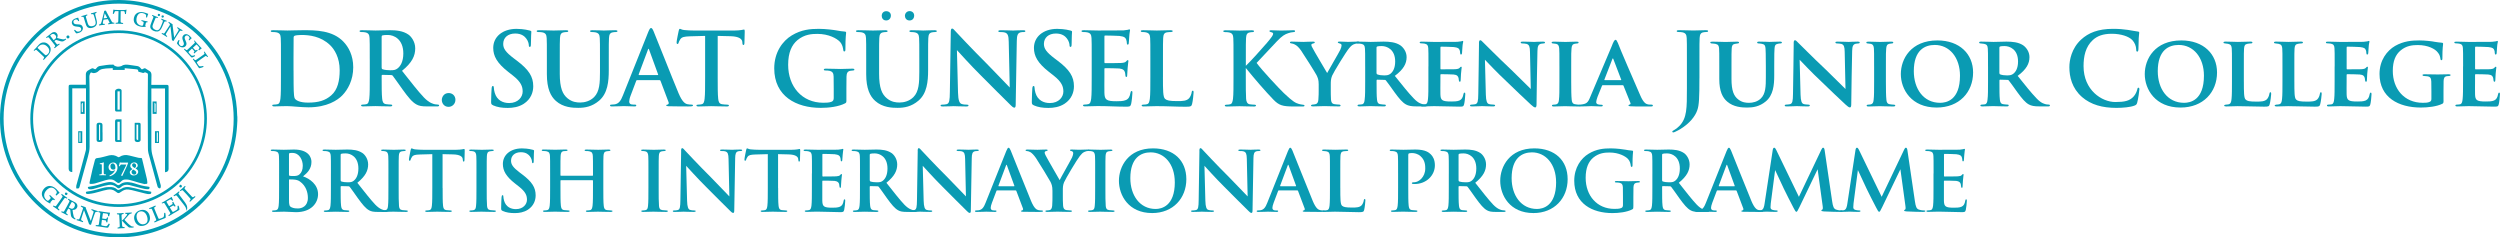 <?xml version="1.0" encoding="UTF-8"?>
<svg id="Layer_2" data-name="Layer 2" xmlns="http://www.w3.org/2000/svg" viewBox="0 0 1403.35 133.23">
  <defs>
    <style>
      .cls-1 {
        fill: #0a9bb3;
      }

      .cls-2 {
        fill: #019bb3;
      }
    </style>
  </defs>
  <g id="Layer_1-2" data-name="Layer 1">
    <g id="Layer_1-2" data-name="Layer 1-2">
      <g>
        <path class="cls-1" d="M156.67,97.38c0-7.04,0-8.34-.09-9.82-.09-1.57-.46-2.32-1.99-2.64-.37-.09-1.16-.14-1.81-.14-.51,0-.79-.09-.79-.42s.32-.42,1.02-.42c2.45,0,5.37.14,6.3.14,2.27,0,4.08-.14,5.65-.14,8.38,0,9.87,4.49,9.87,6.95,0,3.8-2.18,6.07-4.72,8.11,3.8,1.3,8.43,4.59,8.43,10,0,4.96-3.84,10.1-12.37,10.1-2.13,0-4.26-.28-6.72-.28-1.85,0-3.75.14-5.84.14-.6,0-.93-.14-.93-.46,0-.23.19-.37.74-.37.69,0,1.34-.09,1.76-.23.88-.28,1.07-1.16,1.25-2.5.23-1.95.23-5.6.23-9.87v-8.15h0ZM162.23,98.16c0,.37.14.46.32.51.42.09,1.11.14,2.18.14,1.53,0,2.55-.19,3.33-.88,1.2-.97,1.9-2.64,1.9-4.91,0-3.1-1.81-7.18-5.79-7.18-.65,0-1.07,0-1.53.09-.32.09-.42.28-.42.79v11.44ZM162.23,104.46v7.55c0,3.06.14,3.84,1.62,4.45,1.25.51,2.32.56,3.38.56,2.08,0,5.6-1.11,5.6-5.93,0-2.87-.97-6.76-4.49-9.22-.97-.69-2.04-1.02-3.84-1.11-.83-.05-1.3-.05-1.99-.05-.19,0-.28.09-.28.32v3.43h0Z"/>
        <path class="cls-1" d="M185.76,97.38c0-7.04,0-8.34-.09-9.82-.09-1.57-.46-2.32-1.99-2.64-.37-.09-1.16-.14-1.81-.14-.51,0-.79-.09-.79-.42s.32-.42,1.02-.42c2.45,0,5.37.14,6.35.14,1.57,0,5.1-.14,6.53-.14,2.92,0,6.02.28,8.52,1.99,1.3.88,3.15,3.24,3.15,6.35,0,3.43-1.39,6.53-6.07,10.33,4.12,5.19,7.32,9.36,10.05,12.23,2.59,2.69,4.45,3.01,5.14,3.15.51.09.93.14,1.3.14s.56.14.56.37c0,.37-.32.46-.88.46h-4.54c-2.59,0-3.75-.23-4.96-.88-1.99-1.07-3.75-3.24-6.35-6.81-1.85-2.55-3.98-5.7-4.59-6.39-.23-.28-.51-.32-.83-.32l-3.89-.09c-.23,0-.37.09-.37.37v.65c0,4.31,0,7.97.23,9.91.14,1.34.42,2.36,1.81,2.55.69.09,1.71.19,2.27.19.37,0,.56.14.56.37,0,.32-.32.46-.93.46-2.69,0-6.11-.14-6.81-.14-.88,0-3.8.14-5.65.14-.6,0-.93-.14-.93-.46,0-.23.19-.37.74-.37.69,0,1.25-.09,1.67-.19.93-.19,1.16-1.2,1.34-2.55.23-1.95.23-5.6.23-9.87v-8.15h0ZM191.22,101.04c0,.51.09.69.42.83.97.32,2.36.46,3.52.46,1.85,0,2.45-.19,3.29-.79,1.39-1.02,2.73-3.15,2.73-6.95,0-6.58-4.35-8.48-7.09-8.48-1.16,0-1.99.05-2.45.19-.32.09-.42.28-.42.65v14.08h0Z"/>
        <path class="cls-1" d="M218.04,97.38c0-7.04,0-8.34-.09-9.82-.09-1.57-.56-2.36-1.57-2.59-.51-.14-1.11-.19-1.67-.19-.46,0-.74-.09-.74-.46,0-.28.37-.37,1.11-.37,1.76,0,4.68.14,6.02.14,1.16,0,3.89-.14,5.65-.14.6,0,.97.09.97.37,0,.37-.28.46-.74.46s-.83.05-1.39.14c-1.25.23-1.62,1.02-1.71,2.64-.09,1.48-.09,2.78-.09,9.82v8.15c0,4.49,0,8.15.19,10.14.14,1.25.46,2.08,1.85,2.27.65.09,1.67.19,2.36.19.51,0,.74.14.74.37,0,.32-.37.46-.88.46-3.06,0-5.98-.14-7.23-.14-1.07,0-3.98.14-5.84.14-.6,0-.93-.14-.93-.46,0-.23.19-.37.74-.37.69,0,1.25-.09,1.67-.19.93-.19,1.2-.97,1.34-2.32.23-1.95.23-5.6.23-10.1v-8.15h0Z"/>
        <path class="cls-1" d="M248.47,105.53c0,4.26,0,7.92.23,9.91.14,1.3.42,2.32,1.81,2.5.65.09,1.67.19,2.36.19.51,0,.74.14.74.37,0,.32-.37.46-.88.46-3.06,0-5.98-.14-7.27-.14-1.07,0-3.98.14-5.84.14-.6,0-.93-.14-.93-.46,0-.23.19-.37.74-.37.69,0,1.25-.09,1.67-.19.93-.19,1.2-1.2,1.34-2.55.23-1.95.23-5.6.23-9.87v-18.99c-1.76.05-4.63.14-6.9.19-2.69.09-3.8.32-4.49,1.34-.46.69-.69,1.25-.79,1.62s-.23.56-.51.56c-.32,0-.42-.23-.42-.74,0-.74.88-4.96.97-5.33.14-.6.28-.88.56-.88.37,0,.83.46,1.99.56,1.34.14,3.1.23,4.63.23h18.34c1.48,0,2.5-.14,3.2-.23.69-.14,1.07-.23,1.25-.23.32,0,.37.28.37.97,0,.97-.14,4.17-.14,5.37-.05.46-.14.74-.42.74-.37,0-.46-.23-.51-.93,0-.14-.05-.37-.05-.51-.09-1.2-1.34-2.5-5.47-2.59-1.2-.05-3.1-.09-5.84-.14v18.99h0Z"/>
        <path class="cls-1" d="M267.46,97.38c0-7.04,0-8.34-.09-9.82-.09-1.57-.56-2.36-1.57-2.59-.51-.14-1.11-.19-1.67-.19-.46,0-.74-.09-.74-.46,0-.28.37-.37,1.11-.37,1.76,0,4.68.14,6.02.14,1.16,0,3.89-.14,5.65-.14.6,0,.97.09.97.37,0,.37-.28.46-.74.46s-.83.05-1.39.14c-1.25.23-1.62,1.02-1.71,2.64-.09,1.48-.09,2.78-.09,9.82v8.15c0,4.49,0,8.15.19,10.14.14,1.25.46,2.08,1.85,2.27.65.09,1.67.19,2.36.19.51,0,.74.14.74.37,0,.32-.37.46-.88.46-3.06,0-5.98-.14-7.23-.14-1.07,0-3.98.14-5.84.14-.6,0-.93-.14-.93-.46,0-.23.19-.37.74-.37.69,0,1.25-.09,1.67-.19.93-.19,1.2-.97,1.34-2.32.23-1.95.23-5.6.23-10.1v-8.15h0Z"/>
        <path class="cls-1" d="M282.19,118.4c-.74-.32-.88-.56-.88-1.57,0-2.55.19-5.33.23-6.07.05-.69.19-1.2.56-1.2.42,0,.46.42.46.79,0,.6.19,1.57.42,2.36,1.02,3.43,3.75,4.68,6.62,4.68,4.17,0,6.21-2.83,6.21-5.28,0-2.27-.69-4.4-4.54-7.41l-2.13-1.67c-5.1-3.98-6.86-7.23-6.86-10.98,0-5.1,4.26-8.75,10.7-8.75,1.76,0,3.15.19,4.26.37.79.14,1.39.28,1.9.42.42.09.65.23.65.56,0,.6-.19,1.95-.19,5.56,0,1.02-.14,1.39-.51,1.39-.32,0-.46-.28-.46-.83,0-.42-.23-1.85-1.2-3.06-.69-.88-2.04-2.27-5.05-2.27-3.43,0-5.51,1.99-5.51,4.77,0,2.13,1.07,3.75,4.91,6.67l1.3.97c5.6,4.22,7.6,7.41,7.6,11.81,0,2.69-1.02,5.88-4.35,8.06-2.32,1.48-4.91,1.9-7.36,1.9-2.69,0-4.77-.32-6.76-1.2Z"/>
        <path class="cls-1" d="M332.59,98.67c.14,0,.28-.09.28-.32v-.97c0-7.04,0-8.34-.09-9.82-.09-1.57-.46-2.32-1.99-2.64-.37-.09-1.16-.14-1.81-.14-.51,0-.79-.09-.79-.42s.32-.42.97-.42c2.5,0,5.42.14,6.67.14,1.11,0,4.03-.14,5.84-.14.65,0,.97.09.97.42s-.28.42-.83.42c-.37,0-.79.05-1.34.14-1.25.23-1.62,1.02-1.71,2.64-.09,1.48-.09,2.78-.09,9.82v8.15c0,4.26,0,7.92.23,9.91.14,1.3.42,2.32,1.81,2.5.65.09,1.67.19,2.36.19.51,0,.74.14.74.37,0,.32-.37.46-.93.46-3.01,0-5.93-.14-7.23-.14-1.07,0-3.98.14-5.79.14-.65,0-.97-.14-.97-.46,0-.23.19-.37.74-.37.69,0,1.25-.09,1.67-.19.93-.19,1.16-1.2,1.34-2.55.23-1.95.23-5.6.23-9.87v-4.08c0-.19-.14-.28-.28-.28h-17.69c-.14,0-.28.05-.28.28v4.08c0,4.26,0,7.92.23,9.91.14,1.3.42,2.32,1.81,2.5.65.09,1.67.19,2.36.19.51,0,.74.14.74.37,0,.32-.37.46-.93.46-3.01,0-5.93-.14-7.23-.14-1.07,0-3.98.14-5.84.14-.6,0-.93-.14-.93-.46,0-.23.19-.37.74-.37.69,0,1.25-.09,1.67-.19.93-.19,1.16-1.2,1.34-2.55.23-1.95.23-5.6.23-9.87v-8.15c0-7.04,0-8.34-.09-9.82-.09-1.57-.46-2.32-1.99-2.64-.37-.09-1.16-.14-1.81-.14-.51,0-.79-.09-.79-.42s.32-.42.97-.42c2.5,0,5.42.14,6.67.14,1.11,0,4.03-.14,5.84-.14.65,0,.97.09.97.42s-.42.42-.83.42c-.37,0-.97.05-1.34.09-1.25.19-1.62,1.07-1.71,2.69-.09,1.48-.09,2.78-.09,9.82v.97c0,.23.14.32.28.32h17.69Z"/>
        <path class="cls-1" d="M363.99,97.38c0-7.04,0-8.34-.09-9.82-.09-1.57-.56-2.36-1.57-2.59-.51-.14-1.11-.19-1.67-.19-.46,0-.74-.09-.74-.46,0-.28.37-.37,1.11-.37,1.76,0,4.68.14,6.02.14,1.16,0,3.89-.14,5.65-.14.6,0,.97.09.97.37,0,.37-.28.46-.74.46s-.83.05-1.39.14c-1.25.23-1.62,1.02-1.71,2.64-.09,1.48-.09,2.78-.09,9.82v8.15c0,4.49,0,8.15.19,10.14.14,1.25.46,2.08,1.85,2.27.65.09,1.67.19,2.36.19.51,0,.74.14.74.37,0,.32-.37.46-.88.46-3.06,0-5.98-.14-7.23-.14-1.07,0-3.98.14-5.84.14-.6,0-.93-.14-.93-.46,0-.23.19-.37.74-.37.69,0,1.25-.09,1.67-.19.93-.19,1.2-.97,1.34-2.32.23-1.95.23-5.6.23-10.1v-8.15h0Z"/>
        <path class="cls-1" d="M382.33,84.73c0-.93.14-1.57.6-1.57.51,0,.93.6,1.71,1.44.56.6,7.6,8.15,14.36,14.87,3.15,3.15,9.63,10.05,10.42,10.79l-.46-21.03c-.05-2.83-.46-3.71-1.57-4.17-.69-.28-1.81-.28-2.45-.28-.56,0-.74-.14-.74-.42,0-.37.51-.42,1.2-.42,2.41,0,4.63.14,5.6.14.51,0,2.27-.14,4.54-.14.6,0,1.07.05,1.07.42,0,.28-.28.42-.83.42-.46,0-.83,0-1.39.14-1.3.37-1.67,1.34-1.71,3.94-.19,9.77-.32,19.45-.51,29.23,0,1.02-.19,1.44-.6,1.44-.51,0-1.07-.51-1.57-1.02-2.92-2.78-8.85-8.85-13.66-13.62-5.05-5-10.33-10.93-11.16-11.81l.51,19.59c.09,3.61.69,4.82,1.62,5.14.79.28,1.67.32,2.41.32.51,0,.79.09.79.37,0,.37-.42.46-1.07.46-3.01,0-4.86-.14-5.74-.14-.42,0-2.59.14-5,.14-.6,0-1.02-.05-1.02-.46,0-.28.28-.37.74-.37.6,0,1.44-.05,2.08-.23,1.2-.37,1.39-1.71,1.44-5.74.14-9.82.32-21.26.42-27.42Z"/>
        <path class="cls-1" d="M436.8,105.53c0,4.26,0,7.92.23,9.91.14,1.3.42,2.32,1.81,2.5.65.09,1.67.19,2.36.19.51,0,.74.14.74.37,0,.32-.37.46-.88.46-3.06,0-5.98-.14-7.27-.14-1.07,0-3.98.14-5.84.14-.6,0-.93-.14-.93-.46,0-.23.19-.37.74-.37.69,0,1.25-.09,1.67-.19.93-.19,1.2-1.2,1.34-2.55.23-1.95.23-5.6.23-9.87v-18.99c-1.76.05-4.63.14-6.9.19-2.69.09-3.8.32-4.49,1.34-.46.69-.69,1.25-.79,1.62-.09.37-.23.56-.51.56-.32,0-.42-.23-.42-.74,0-.74.88-4.96.97-5.33.14-.6.28-.88.56-.88.37,0,.83.46,1.99.56,1.34.14,3.1.23,4.63.23h18.34c1.48,0,2.5-.14,3.2-.23.69-.14,1.07-.23,1.25-.23.32,0,.37.28.37.97,0,.97-.14,4.17-.14,5.37-.05.46-.14.74-.42.74-.37,0-.46-.23-.51-.93,0-.14-.05-.37-.05-.51-.09-1.2-1.34-2.5-5.47-2.59-1.2-.05-3.1-.09-5.84-.14v18.99h0Z"/>
        <path class="cls-1" d="M455.79,97.38c0-7.04,0-8.34-.09-9.82-.09-1.57-.46-2.32-1.99-2.64-.37-.09-1.16-.14-1.81-.14-.51,0-.79-.09-.79-.42s.32-.42,1.02-.42c2.13,0,4.26.14,6.67.14,1.48,0,10.7,0,11.58-.05.88-.09,1.62-.19,1.99-.28.23-.05.51-.19.74-.19s.28.19.28.42c0,.32-.23.88-.37,3.01-.05.46-.14,2.5-.23,3.06-.05.23-.14.51-.46.51s-.42-.28-.42-.83c0-.19-.05-.93-.28-1.48-.32-.83-.79-1.39-3.1-1.67-.79-.09-5.65-.19-6.58-.19-.23,0-.32.14-.32.46v11.72c0,.32.05.51.32.51,1.02,0,6.35,0,7.41-.09,1.11-.09,1.81-.23,2.22-.69.32-.37.51-.6.74-.6.19,0,.32.09.32.37s-.19,1.02-.37,3.38c-.05.93-.19,2.78-.19,3.1,0,.37,0,.88-.42.88-.32,0-.42-.51-.42-.74-.05-.46-.05-.74-.19-1.34-.23-.93-.88-1.62-2.59-1.81-.88-.09-5.47-.14-6.58-.14-.23,0-.28.19-.28.46v3.66c0,1.57-.05,5.84,0,7.18.09,3.2.83,3.89,5.56,3.89,1.2,0,3.15,0,4.35-.56s1.76-1.53,2.08-3.43c.09-.51.19-.69.51-.69.37,0,.37.37.37.83,0,1.07-.37,4.22-.6,5.14-.32,1.2-.74,1.2-2.5,1.2-4.12,0-8.2-.28-12.83-.28-1.85,0-3.75.14-5.84.14-.6,0-.93-.14-.93-.46,0-.23.19-.37.74-.37.69,0,1.25-.09,1.67-.19.93-.19,1.16-1.2,1.34-2.55.23-1.95.23-5.6.23-9.87v-8.15h0Z"/>
        <path class="cls-1" d="M482.75,97.38c0-7.04,0-8.34-.09-9.82-.09-1.57-.46-2.32-1.99-2.64-.37-.09-1.16-.14-1.81-.14-.51,0-.79-.09-.79-.42s.32-.42,1.02-.42c2.45,0,5.37.14,6.35.14,1.57,0,5.1-.14,6.53-.14,2.92,0,6.02.28,8.52,1.99,1.3.88,3.15,3.24,3.15,6.35,0,3.43-1.39,6.53-6.07,10.33,4.12,5.19,7.32,9.36,10.05,12.23,2.59,2.69,4.45,3.01,5.14,3.15.51.09.93.14,1.3.14s.56.14.56.37c0,.37-.32.46-.88.46h-4.54c-2.59,0-3.75-.23-4.96-.88-1.99-1.07-3.75-3.24-6.35-6.81-1.85-2.55-3.98-5.7-4.59-6.39-.23-.28-.51-.32-.83-.32l-3.89-.09c-.23,0-.37.09-.37.37v.65c0,4.31,0,7.97.23,9.91.14,1.34.42,2.36,1.81,2.55.69.09,1.71.19,2.27.19.37,0,.56.14.56.37,0,.32-.32.46-.93.46-2.69,0-6.11-.14-6.81-.14-.88,0-3.8.14-5.65.14-.6,0-.93-.14-.93-.46,0-.23.19-.37.74-.37.69,0,1.25-.09,1.67-.19.93-.19,1.16-1.2,1.34-2.55.23-1.95.23-5.6.23-9.87v-8.15h0ZM488.22,101.04c0,.51.09.69.42.83.97.32,2.36.46,3.52.46,1.85,0,2.45-.19,3.29-.79,1.39-1.02,2.73-3.15,2.73-6.95,0-6.58-4.35-8.48-7.09-8.48-1.16,0-1.99.05-2.45.19-.32.09-.42.28-.42.65,0,0,0,14.08,0,14.08Z"/>
        <path class="cls-1" d="M515.13,84.73c0-.93.14-1.57.6-1.57.51,0,.93.6,1.71,1.44.56.6,7.6,8.15,14.36,14.87,3.15,3.15,9.63,10.05,10.42,10.79l-.46-21.03c-.05-2.83-.46-3.71-1.57-4.17-.69-.28-1.81-.28-2.45-.28-.56,0-.74-.14-.74-.42,0-.37.51-.42,1.2-.42,2.41,0,4.63.14,5.6.14.51,0,2.27-.14,4.54-.14.6,0,1.07.05,1.07.42,0,.28-.28.42-.83.42-.46,0-.83,0-1.39.14-1.3.37-1.67,1.34-1.71,3.94-.19,9.77-.32,19.45-.51,29.23,0,1.02-.19,1.44-.6,1.44-.51,0-1.07-.51-1.57-1.02-2.92-2.78-8.85-8.85-13.66-13.62-5.05-5-10.33-10.93-11.16-11.81l.51,19.59c.09,3.61.69,4.82,1.62,5.14.79.28,1.67.32,2.41.32.51,0,.79.09.79.37,0,.37-.42.46-1.07.46-3.01,0-4.86-.14-5.74-.14-.42,0-2.59.14-5,.14-.6,0-1.02-.05-1.02-.46,0-.28.28-.37.74-.37.6,0,1.44-.05,2.08-.23,1.2-.37,1.39-1.71,1.44-5.74.14-9.82.32-21.26.42-27.42Z"/>
        <path class="cls-1" d="M559.73,106.87c-.23,0-.32.09-.42.37l-2.5,6.62c-.46,1.16-.69,2.27-.69,2.83,0,.83.42,1.44,1.85,1.44h.69c.56,0,.69.09.69.37,0,.37-.28.46-.79.46-1.48,0-3.47-.14-4.91-.14-.51,0-3.06.14-5.47.14-.6,0-.88-.09-.88-.46,0-.28.28-.37.65-.37.42,0,.97-.05,1.34-.09,2.13-.28,3.01-1.85,3.94-4.17l11.63-29.09c.56-1.34.88-1.85,1.3-1.85.37,0,.69.42,1.16,1.48,1.11,2.55,8.52,21.45,11.49,28.49,1.76,4.17,3.1,4.82,4.08,5.05.69.14,1.39.19,1.95.19.37,0,.6.09.6.37,0,.37-.42.46-2.13.46s-5.37,0-9.08-.09c-.83-.05-1.07-.09-1.07-.37,0-.23.19-.37.65-.42.32-.09.65-.51.42-1.07l-3.71-9.82c-.09-.23-.23-.32-.46-.32h-10.33ZM569.18,104.56c.23,0,.28-.14.23-.28l-4.17-11.44c-.14-.42-.32-.56-.51,0l-4.26,11.39c-.05.19,0,.32.19.32h8.52Z"/>
        <path class="cls-1" d="M590.77,106.96c0-2.5-.46-3.52-1.07-4.86-.32-.74-6.53-10.93-8.15-13.34-1.16-1.71-2.32-2.87-3.2-3.38-.6-.32-1.39-.6-1.95-.6-.37,0-.69-.09-.69-.42,0-.28.32-.42.88-.42.83,0,4.31.14,5.84.14.97,0,2.87-.14,4.96-.14.46,0,.69.14.69.42s-.32.32-1.02.51c-.42.09-.65.46-.65.83s.23.93.56,1.57c.65,1.39,7.13,12.55,7.87,13.85.46-1.11,6.3-11.3,6.95-12.74.46-1.02.65-1.81.65-2.41,0-.46-.19-.97-.97-1.16-.42-.09-.83-.19-.83-.46,0-.32.23-.42.79-.42,1.53,0,3.01.14,4.35.14,1.02,0,4.08-.14,4.96-.14.51,0,.83.09.83.37,0,.32-.37.46-.88.46-.46,0-1.34.19-2.04.56-.97.46-1.48,1.02-2.5,2.27-1.53,1.85-8.01,12.74-8.85,14.73-.69,1.67-.69,3.1-.69,4.63v3.8c0,.74,0,2.69.14,4.63.09,1.34.51,2.36,1.9,2.55.65.09,1.67.19,2.32.19.51,0,.74.14.74.37,0,.32-.37.46-.97.46-2.92,0-5.84-.14-7.09-.14-1.16,0-4.08.14-5.79.14-.65,0-1.02-.09-1.02-.46,0-.23.23-.37.74-.37.65,0,1.2-.09,1.62-.19.93-.19,1.34-1.2,1.44-2.55.14-1.95.14-3.89.14-4.63v-3.8h0Z"/>
        <path class="cls-1" d="M614.76,97.38c0-7.04,0-8.34-.09-9.82-.09-1.57-.56-2.36-1.57-2.59-.51-.14-1.11-.19-1.67-.19-.46,0-.74-.09-.74-.46,0-.28.37-.37,1.11-.37,1.76,0,4.68.14,6.02.14,1.16,0,3.89-.14,5.65-.14.6,0,.97.09.97.37,0,.37-.28.46-.74.46s-.83.05-1.39.14c-1.25.23-1.62,1.02-1.71,2.64-.09,1.48-.09,2.78-.09,9.82v8.15c0,4.49,0,8.15.19,10.14.14,1.25.46,2.08,1.85,2.27.65.09,1.67.19,2.36.19.51,0,.74.14.74.37,0,.32-.37.46-.88.46-3.06,0-5.98-.14-7.23-.14-1.07,0-3.98.14-5.84.14-.6,0-.93-.14-.93-.46,0-.23.19-.37.74-.37.69,0,1.25-.09,1.67-.19.93-.19,1.2-.97,1.34-2.32.23-1.95.23-5.6.23-10.1v-8.15h0Z"/>
        <path class="cls-1" d="M628.1,101.45c0-7.92,5.23-18.16,19.13-18.16,11.53,0,18.71,6.72,18.71,17.32s-7.41,18.99-19.18,18.99c-13.29,0-18.67-9.96-18.67-18.16ZM659.46,102.33c0-10.38-5.98-16.81-13.57-16.81-5.33,0-11.39,2.96-11.39,14.5,0,9.63,5.33,17.28,14.22,17.28,3.24,0,10.75-1.57,10.75-14.96h0Z"/>
        <path class="cls-1" d="M673.26,84.73c0-.93.14-1.57.6-1.57.51,0,.93.6,1.71,1.44.56.6,7.6,8.15,14.36,14.87,3.15,3.15,9.63,10.05,10.42,10.79l-.46-21.03c-.05-2.83-.46-3.71-1.57-4.17-.69-.28-1.81-.28-2.45-.28-.56,0-.74-.14-.74-.42,0-.37.51-.42,1.2-.42,2.41,0,4.63.14,5.6.14.51,0,2.27-.14,4.54-.14.6,0,1.07.05,1.07.42,0,.28-.28.42-.83.42-.46,0-.83,0-1.39.14-1.3.37-1.67,1.34-1.71,3.94-.19,9.77-.32,19.45-.51,29.23,0,1.02-.19,1.44-.6,1.44-.51,0-1.07-.51-1.57-1.02-2.92-2.78-8.85-8.85-13.66-13.62-5.05-5-10.33-10.93-11.16-11.81l.51,19.59c.09,3.61.69,4.82,1.62,5.14.79.28,1.67.32,2.41.32.51,0,.79.09.79.37,0,.37-.42.46-1.07.46-3.01,0-4.86-.14-5.74-.14-.42,0-2.59.14-5,.14-.6,0-1.02-.05-1.02-.46,0-.28.28-.37.74-.37.6,0,1.44-.05,2.08-.23,1.2-.37,1.39-1.71,1.44-5.74.14-9.82.32-21.26.42-27.42h0Z"/>
        <path class="cls-1" d="M717.86,106.87c-.23,0-.32.09-.42.37l-2.5,6.62c-.46,1.16-.69,2.27-.69,2.83,0,.83.42,1.44,1.85,1.44h.69c.56,0,.69.09.69.37,0,.37-.28.46-.79.46-1.48,0-3.47-.14-4.91-.14-.51,0-3.06.14-5.47.14-.6,0-.88-.09-.88-.46,0-.28.28-.37.65-.37.42,0,.97-.05,1.34-.09,2.13-.28,3.01-1.85,3.94-4.17l11.63-29.09c.56-1.34.88-1.85,1.3-1.85.37,0,.69.42,1.16,1.48,1.11,2.55,8.52,21.45,11.49,28.49,1.76,4.17,3.1,4.82,4.08,5.05.69.14,1.39.19,1.95.19.37,0,.6.09.6.37,0,.37-.42.46-2.13.46s-5.37,0-9.08-.09c-.83-.05-1.07-.09-1.07-.37,0-.23.19-.37.65-.42.32-.09.65-.51.42-1.07l-3.71-9.82c-.09-.23-.23-.32-.46-.32h-10.33ZM727.31,104.56c.23,0,.28-.14.23-.28l-4.17-11.44c-.14-.42-.32-.56-.51,0l-4.26,11.39c-.05.19,0,.32.19.32h8.52Z"/>
        <path class="cls-1" d="M752.37,105.53c0,5.93,0,9.12.97,9.96.79.69,1.99,1.02,5.6,1.02,2.45,0,4.26-.05,5.42-1.3.56-.6,1.11-1.9,1.2-2.78.05-.42.14-.69.51-.69.32,0,.37.23.37.79,0,.51-.32,3.98-.69,5.33-.28,1.02-.51,1.25-2.92,1.25-4.26,0-8.52-.28-13.48-.28-1.85,0-3.75.14-5.84.14-.6,0-.93-.14-.93-.46,0-.23.19-.37.74-.37.69,0,1.25-.09,1.67-.19.93-.19,1.16-1.2,1.34-2.55.23-1.95.23-5.6.23-9.87v-8.15c0-7.04,0-8.34-.09-9.82-.09-1.57-.46-2.32-1.99-2.64-.37-.09-.93-.14-1.53-.14-.51,0-.79-.09-.79-.42s.32-.42,1.02-.42c2.18,0,5.1.14,6.35.14,1.11,0,4.49-.14,6.3-.14.65,0,.97.09.97.42s-.28.42-.83.42c-.51,0-1.25.05-1.81.14-1.25.23-1.62,1.02-1.71,2.64-.09,1.48-.09,2.78-.09,9.82v8.15h0Z"/>
        <path class="cls-1" d="M784.8,97.38c0-7.04,0-8.34-.09-9.82-.09-1.57-.46-2.32-1.99-2.64-.37-.09-1.16-.14-1.81-.14-.51,0-.79-.09-.79-.42s.32-.42,1.02-.42c2.45,0,5.37.14,6.67.14,1.9,0,4.59-.14,6.72-.14,5.79,0,7.64,1.76,8.71,2.78,1.02,1.02,2.22,2.87,2.22,6.07,0,5.7-4.82,10.51-11.39,10.51-.23,0-.74,0-.97-.05s-.56-.09-.56-.42c0-.37.32-.51,1.3-.51,2.59,0,6.21-2.96,6.21-7.69,0-1.53,0-4.59-2.59-6.9-1.67-1.53-3.71-1.81-4.77-1.81-.69,0-1.39.05-1.81.19-.23.09-.37.37-.37.88v18.53c0,4.26,0,7.92.23,9.91.14,1.3.42,2.32,1.81,2.5.65.09,1.67.19,2.36.19.51,0,.74.14.74.37,0,.32-.37.46-.88.46-3.06,0-5.98-.14-7.18-.14-1.07,0-3.98.14-5.84.14-.6,0-.93-.14-.93-.46,0-.23.19-.37.74-.37.69,0,1.25-.09,1.67-.19.93-.19,1.16-1.2,1.34-2.55.23-1.95.23-5.6.23-9.87v-8.15h0Z"/>
        <path class="cls-1" d="M813.28,97.38c0-7.04,0-8.34-.09-9.82-.09-1.57-.46-2.32-1.99-2.64-.37-.09-1.16-.14-1.81-.14-.51,0-.79-.09-.79-.42s.32-.42,1.02-.42c2.45,0,5.37.14,6.35.14,1.57,0,5.1-.14,6.53-.14,2.92,0,6.02.28,8.52,1.99,1.3.88,3.15,3.24,3.15,6.35,0,3.43-1.39,6.53-6.07,10.33,4.12,5.19,7.32,9.36,10.05,12.23,2.59,2.69,4.45,3.01,5.14,3.15.51.09.93.14,1.3.14s.56.14.56.37c0,.37-.32.46-.88.46h-4.54c-2.59,0-3.75-.23-4.96-.88-1.99-1.07-3.75-3.24-6.35-6.81-1.85-2.55-3.98-5.7-4.59-6.39-.23-.28-.51-.32-.83-.32l-3.89-.09c-.23,0-.37.09-.37.37v.65c0,4.31,0,7.97.23,9.91.14,1.34.42,2.36,1.81,2.55.69.09,1.71.19,2.27.19.37,0,.56.14.56.37,0,.32-.32.46-.93.46-2.69,0-6.11-.14-6.81-.14-.88,0-3.8.14-5.65.14-.6,0-.93-.14-.93-.46,0-.23.19-.37.74-.37.69,0,1.25-.09,1.67-.19.93-.19,1.16-1.2,1.34-2.55.23-1.95.23-5.6.23-9.87v-8.15h0ZM818.75,101.04c0,.51.09.69.42.83.97.32,2.36.46,3.52.46,1.85,0,2.45-.19,3.29-.79,1.39-1.02,2.73-3.15,2.73-6.95,0-6.58-4.35-8.48-7.09-8.48-1.16,0-1.99.05-2.45.19-.32.09-.42.28-.42.65,0,0,0,14.08,0,14.08Z"/>
        <path class="cls-1" d="M842.14,101.45c0-7.92,5.23-18.16,19.13-18.16,11.53,0,18.71,6.72,18.71,17.32s-7.41,18.99-19.18,18.99c-13.29,0-18.67-9.96-18.67-18.16ZM873.5,102.33c0-10.38-5.98-16.81-13.57-16.81-5.33,0-11.39,2.96-11.39,14.5,0,9.63,5.33,17.28,14.22,17.28,3.24,0,10.75-1.57,10.75-14.96h0Z"/>
        <path class="cls-1" d="M916.85,115.86c0,1.25-.05,1.34-.6,1.67-3.01,1.57-7.55,2.08-11.16,2.08-11.35,0-21.4-5.37-21.4-18.16,0-7.41,3.84-12.6,8.06-15.15,4.45-2.69,8.57-3.01,12.46-3.01,3.2,0,7.27.56,8.2.74.97.19,2.59.46,3.66.51.56.05.65.23.65.56,0,.51-.32,1.81-.32,7.6,0,.74-.14.97-.51.97-.32,0-.42-.23-.46-.6-.14-1.07-.37-2.55-1.57-3.84-1.39-1.48-5.1-3.61-10.33-3.61-2.55,0-5.93.19-9.17,2.87-2.59,2.18-4.26,5.65-4.26,11.35,0,9.96,6.35,17.42,16.12,17.42,1.2,0,2.83,0,3.94-.51.69-.32.88-.93.88-1.71v-4.35c0-2.32,0-4.08-.05-5.47-.05-1.57-.46-2.32-1.99-2.64-.37-.09-1.16-.14-1.81-.14-.42,0-.69-.09-.69-.37,0-.37.32-.46.97-.46,2.41,0,5.33.14,6.72.14s3.89-.14,5.42-.14c.6,0,.93.09.93.46,0,.28-.28.37-.6.37-.37,0-.69.05-1.25.14-1.25.23-1.71,1.02-1.76,2.64-.05,1.39-.05,3.24-.05,5.56v5.1h0Z"/>
        <path class="cls-1" d="M927.55,97.38c0-7.04,0-8.34-.09-9.82-.09-1.57-.46-2.32-1.99-2.64-.37-.09-1.16-.14-1.81-.14-.51,0-.79-.09-.79-.42s.32-.42,1.02-.42c2.45,0,5.37.14,6.35.14,1.57,0,5.1-.14,6.53-.14,2.92,0,6.02.28,8.52,1.99,1.3.88,3.15,3.24,3.15,6.35,0,3.43-1.39,6.53-6.07,10.33,4.12,5.19,7.32,9.36,10.05,12.23,2.59,2.69,4.45,3.01,5.14,3.15.51.09.93.14,1.3.14s.56.14.56.37c0,.37-.32.46-.88.46h-4.54c-2.59,0-3.75-.23-4.96-.88-1.99-1.07-3.75-3.24-6.35-6.81-1.85-2.55-3.98-5.7-4.59-6.39-.23-.28-.51-.32-.83-.32l-3.89-.09c-.23,0-.37.09-.37.37v.65c0,4.31,0,7.97.23,9.91.14,1.34.42,2.36,1.81,2.55.69.09,1.71.19,2.27.19.37,0,.56.14.56.37,0,.32-.32.46-.93.46-2.69,0-6.11-.14-6.81-.14-.88,0-3.8.14-5.65.14-.6,0-.93-.14-.93-.46,0-.23.19-.37.74-.37.69,0,1.25-.09,1.67-.19.93-.19,1.16-1.2,1.34-2.55.23-1.95.23-5.6.23-9.87v-8.15h0ZM933,101.04c0,.51.09.69.42.83.97.32,2.36.46,3.52.46,1.85,0,2.45-.19,3.29-.79,1.39-1.02,2.73-3.15,2.73-6.95,0-6.58-4.35-8.48-7.09-8.48-1.16,0-1.99.05-2.45.19-.32.09-.42.28-.42.65,0,0,0,14.08,0,14.08Z"/>
        <path class="cls-1" d="M964.08,106.87c-.23,0-.32.09-.42.37l-2.5,6.62c-.46,1.16-.69,2.27-.69,2.83,0,.83.42,1.44,1.85,1.44h.69c.56,0,.69.09.69.37,0,.37-.28.46-.79.46-1.48,0-3.47-.14-4.91-.14-.51,0-3.06.14-5.47.14-.6,0-.88-.09-.88-.46,0-.28.28-.37.65-.37.42,0,.97-.05,1.34-.09,2.13-.28,3.01-1.85,3.94-4.17l11.63-29.09c.56-1.34.88-1.85,1.3-1.85.37,0,.69.42,1.16,1.48,1.11,2.55,8.52,21.45,11.49,28.49,1.76,4.17,3.1,4.82,4.08,5.05.69.14,1.39.19,1.95.19.37,0,.6.09.6.37,0,.37-.42.46-2.13.46s-5.37,0-9.08-.09c-.83-.05-1.07-.09-1.07-.37,0-.23.19-.37.65-.42.32-.09.65-.51.42-1.07l-3.71-9.82c-.09-.23-.23-.32-.46-.32h-10.33ZM973.53,104.56c.23,0,.28-.14.23-.28l-4.17-11.44c-.14-.42-.32-.56-.51,0l-4.26,11.39c-.05.19,0,.32.19.32h8.52Z"/>
        <path class="cls-1" d="M1028.46,112.99c.42,2.92.88,4.26,2.27,4.68,1.34.42,2.27.46,2.87.46.42,0,.74.05.74.32,0,.37-.56.51-1.2.51-1.16,0-7.55-.14-9.4-.28-1.07-.09-1.34-.23-1.34-.51,0-.23.19-.37.51-.51.28-.09.42-.69.23-1.99l-2.83-20.66-10.24,21.31c-1.07,2.18-1.3,2.59-1.71,2.59s-.88-.93-1.62-2.32c-1.11-2.13-4.77-9.22-5.33-10.51-.42-.97-3.33-7.13-4.96-10.61l-2.45,18.76c-.09.83-.14,1.44-.14,2.18,0,.88.6,1.3,1.39,1.48.83.19,1.48.23,1.95.23.37,0,.69.09.69.32,0,.42-.42.51-1.11.51-1.95,0-4.03-.14-4.86-.14-.88,0-3.1.14-4.59.14-.46,0-.83-.09-.83-.51,0-.23.28-.32.74-.32.37,0,.69,0,1.39-.14,1.3-.28,1.67-2.08,1.9-3.66l4.59-30.2c.14-.79.42-1.2.79-1.2s.65.23,1.25,1.44l12.64,26.12,12.6-26.45c.37-.74.6-1.11,1.02-1.11s.69.46.83,1.44l4.21,28.62h0Z"/>
        <path class="cls-1" d="M1074.92,112.99c.42,2.92.88,4.26,2.27,4.68,1.34.42,2.27.46,2.87.46.42,0,.74.05.74.32,0,.37-.56.51-1.2.51-1.16,0-7.55-.14-9.4-.28-1.07-.09-1.34-.23-1.34-.51,0-.23.19-.37.51-.51.28-.09.42-.69.23-1.99l-2.83-20.66-10.24,21.31c-1.07,2.18-1.3,2.59-1.71,2.59s-.88-.93-1.62-2.32c-1.11-2.13-4.77-9.22-5.33-10.51-.42-.97-3.33-7.13-4.96-10.61l-2.45,18.76c-.09.83-.14,1.44-.14,2.18,0,.88.6,1.3,1.39,1.48.83.19,1.48.23,1.95.23.37,0,.69.09.69.32,0,.42-.42.51-1.11.51-1.95,0-4.03-.14-4.86-.14-.88,0-3.1.14-4.59.14-.46,0-.83-.09-.83-.51,0-.23.28-.32.74-.32.37,0,.69,0,1.39-.14,1.3-.28,1.67-2.08,1.9-3.66l4.59-30.2c.14-.79.42-1.2.79-1.2s.65.23,1.25,1.44l12.64,26.12,12.6-26.45c.37-.74.6-1.11,1.02-1.11s.69.46.83,1.44l4.21,28.62h0Z"/>
        <path class="cls-1" d="M1085.4,97.38c0-7.04,0-8.34-.09-9.82-.09-1.57-.46-2.32-1.99-2.64-.37-.09-1.16-.14-1.81-.14-.51,0-.79-.09-.79-.42s.32-.42,1.02-.42c2.13,0,4.26.14,6.67.14,1.48,0,10.7,0,11.58-.05.88-.09,1.62-.19,1.99-.28.23-.05.51-.19.74-.19s.28.19.28.42c0,.32-.23.88-.37,3.01-.05.46-.14,2.5-.23,3.06-.05.23-.14.51-.46.51s-.42-.28-.42-.83c0-.19-.05-.93-.28-1.48-.32-.83-.79-1.39-3.1-1.67-.79-.09-5.65-.19-6.58-.19-.23,0-.32.14-.32.46v11.72c0,.32.05.51.32.51,1.02,0,6.35,0,7.41-.09,1.11-.09,1.81-.23,2.22-.69.32-.37.51-.6.74-.6.19,0,.32.09.32.37s-.19,1.02-.37,3.38c-.05.93-.19,2.78-.19,3.1,0,.37,0,.88-.42.88-.32,0-.42-.51-.42-.74-.05-.46-.05-.74-.19-1.34-.23-.93-.88-1.62-2.59-1.81-.88-.09-5.47-.14-6.58-.14-.23,0-.28.19-.28.46v3.66c0,1.57-.05,5.84,0,7.18.09,3.2.83,3.89,5.56,3.89,1.2,0,3.15,0,4.35-.56s1.76-1.53,2.08-3.43c.09-.51.19-.69.51-.69.37,0,.37.37.37.83,0,1.07-.37,4.22-.6,5.14-.32,1.2-.74,1.2-2.5,1.2-4.12,0-8.2-.28-12.83-.28-1.85,0-3.75.14-5.84.14-.6,0-.93-.14-.93-.46,0-.23.19-.37.74-.37.69,0,1.25-.09,1.67-.19.93-.19,1.16-1.2,1.34-2.55.23-1.95.23-5.6.23-9.87v-8.15h0Z"/>
      </g>
    </g>
    <g>
      <path class="cls-2" d="M133.26,67.53c-.06,1.08-.11,2.14-.19,3.22-1.77,28.91-22.16,53.44-50.23,60.49-6.81,1.72-13.7,2.29-20.68,1.85-29.07-1.87-53.58-22.63-60.36-51.07C.18,75.23-.33,68.35.2,61.41,2.26,34.29,20.75,11.39,46.16,3.22,53.94.68,61.93-.35,70.08.1c28.81,1.53,53.31,21.35,60.83,49.17,1.4,5.15,2.14,10.36,2.24,15.67,0,.24.06.45.08.69v1.9h.02,0ZM66.6,2.05C30.96,2.02,2.07,30.89,2.02,66.53c-.06,35.66,28.86,64.64,64.55,64.66,35.64.02,64.58-28.89,64.6-64.53,0-35.7-28.86-64.61-64.55-64.61h-.02Z"/>
      <path class="cls-2" d="M116.14,66.58c0,27.36-22.19,49.59-49.55,49.59s-49.57-22.19-49.57-49.55,22.19-49.55,49.57-49.57c27.33,0,49.55,22.19,49.55,49.51h0ZM66.63,18.56c-26.52-.02-48.04,21.47-48.06,48.04,0,26.52,21.42,47.99,47.99,48.04,26.52.06,48.01-21.39,48.1-47.99.08-26.46-21.47-48.04-48.01-48.1h0Z"/>
      <path class="cls-2" d="M48.22,49.59h-7.65v46.99c-1.22.05-2.03-.69-2.03-1.79v-46.06c0-.97.19-1.16,1.16-1.16h8.49v-.61c0-1.74-.02-3.51,0-5.25,0-.9.42-1.64,1.18-2.11.71-.45,1.45-.87,2.21-1.22.24-.11.63-.06.87.08,1.03.55,1.08.61,1.79-.29.53-.69,1.19-1.05,2.03-1.16,2.4-.37,4.77-.82,7.2-.74.11,0,.24,0,.21,0,.27.27.4.5.61.61,1.08.61,2.21.69,3.4.34.21-.05.42-.11.61-.21,1.26-.9,2.69-.79,4.12-.61,1.53.21,3.03.45,4.56.66.79.11,1.35.48,1.87,1.08.79.92.55,1.03,1.85.32.34-.19.66-.24.97-.02.79.5,1.61.97,2.4,1.51.82.55.97,1.43.95,2.32,0,1.58-.06,3.17-.08,4.77v.58h8.47c1.03,0,1.22.19,1.22,1.22v45.96c0,1.16-.66,1.79-2,1.87v-47.01h-7.67v32.95c0,1.77.27,3.45.76,5.12,1.22,4.2,2.35,8.41,3.53,12.61.34,1.24.69,2.48,1,3.72.05.24.02.53,0,.79-.11.97-.55,1.18-1.32.58-.27-.21-.48-.55-.55-.9-1.72-6.2-3.43-12.4-5.06-18.6-.27-.95-.29-1.95-.29-2.96-.06-7.63-.11-15.28-.11-22.9,0-6.09.05-12.19.11-18.28,0-.4-.11-.61-.48-.74-.24-.08-.48-.24-.71-.34-.32-.16-.58-.21-.9.08-.16.16-.53.19-.79.13-.84-.19-1.66-.45-2.48-.69-.19-1.22-.24-1.24-1.47-1.37-2.03-.19-4.09-.37-6.2-.58v.97h-6.68c0-.32-.02-.61-.06-1-1.26.05-2.5.11-3.74.19-.63.06-1.24.16-1.87.27-.92.16-1.74.53-2.4,1.22-.71.71-1.61,1.03-2.59,1.11-.34.02-.71-.08-1.05-.24-.37-.19-.66-.13-.84.19-.21.4-.45.82-.53,1.24-.11.55-.11,1.11-.08,1.69,0,1.87.11,3.74.11,5.62,0,10.92,0,21.87.02,32.79,0,1.95-.42,3.78-.95,5.65-1.58,5.49-3.06,11.03-4.59,16.54-.37,1.32-.45,1.37-1.93,1.24,0-.5-.13-1.08,0-1.56.84-3.27,1.77-6.52,2.67-9.77.9-3.32,1.79-6.65,2.67-9.98.06-.24.11-.48.11-.74v-34.03l-.05-.08h.02Z"/>
      <path class="cls-2" d="M61.46,105.02h.05c1.58-.11,3.03.21,4.22,1.32.37.34.76.4,1.22.16.4-.19.82-.29,1.16-.53,1.56-1.05,3.24-1.16,5.02-.82,1.58.29,3.14.63,4.69,1.05,2.03.58,4.12.97,6.2,1.26.11,0,.21,0,.29.06.24.11.66-.02.63.37-.06.66-.11.9-.66,1-1,.19-1.95-.05-2.88-.29-2.46-.61-4.91-1.26-7.36-1.87-.63-.16-1.3-.24-1.95-.34-1.47-.21-2.75.32-3.93,1.16-1.58,1.13-1.79,1.13-3.3-.08-1.3-1.03-2.8-1.32-4.35-1.03-1.61.29-3.22.71-4.8,1.19-1.9.55-3.82,1.05-5.8,1.22-.29,0-.61.02-.9.02-.61,0-.95-.45-.74-1.03.02-.11.24-.24.37-.27.74-.13,1.51-.19,2.24-.34,1.74-.4,3.51-.82,5.23-1.32,1.77-.5,3.51-1,5.36-.9h-.02Z"/>
      <path class="cls-2" d="M49.27,104.97c.69-.13,1.37-.32,2.06-.4,2.4-.29,4.64-1.16,6.94-1.79.87-.24,1.77-.42,2.67-.55,1.72-.24,3.27.27,4.59,1.35.66.53,1.22.45,1.77,0,2.08-1.58,4.38-1.53,6.78-1.03.53.11,1.03.27,1.53.42,2.46.84,4.94,1.53,7.5,1.79.11,0,.21,0,.29.06.24.11.63.02.55.53-.08.42-.08.79-.66.84-1.47.11-2.85-.29-4.25-.63-2.14-.55-4.27-1.16-6.41-1.69-1.77-.42-3.38-.13-4.75,1.16-.08.08-.19.13-.27.21-.84.63-1.22.66-2-.02-1.3-1.16-2.8-1.69-4.51-1.45-.9.13-1.79.32-2.67.55-2,.55-3.99,1.19-5.99,1.74-.69.19-1.45.21-2.16.16-.63-.02-.9-.45-.97-1.22l-.02-.02h0Z"/>
      <path class="cls-2" d="M68.23,79.67h-2.67c-.71,0-.97-.32-.97-1.03v-10.42c.11-1.13.24-1.24,1.35-1.24h2.27v12.71s.02-.02.02-.02ZM67.23,78.64v-10.29h-1.3v10.29h1.3Z"/>
      <path class="cls-2" d="M68.21,62.62c-.9,0-1.79.02-2.71,0-.69-.02-.92-.34-.92-1.05v-10.19c0-.55.24-.95.71-1.22.69-.4,1.45-.48,2.21-.21.48.16.76.48.76.97v11.47c0,.06,0,.11-.06.21h0ZM67.23,61.57v-10.29h-1.26v10.29h1.26Z"/>
      <path class="cls-2" d="M57.57,74.29v4.17c0,.63-.24,1.03-.87,1.16-.45.11-.95.13-1.43.05-.79-.13-1.05-.5-1.05-1.32v-8.15c0-.74.27-1.13.97-1.26.42-.08.87-.08,1.26,0,.79.13,1.08.53,1.08,1.35v4.04l.02-.02h0ZM56.21,78.64v-8.65h-.61v8.65h.61Z"/>
      <path class="cls-2" d="M75.68,68.93h2.29c.71.02.97.29.97.97v8.63c0,.76-.63,1.22-1.69,1.22-.97,0-1.64-.42-1.64-1.13v-9.47s0-.11.06-.21ZM76.6,69.98v7.78c0,.61.21.76.97.82v-8.6h-1,.03Z"/>
      <path class="cls-2" d="M47.53,56.95v6.96h-2.27v-6.96h2.27ZM46.52,57.66c-.5.24-.71.55-.71,1.08.06,1.3.06,2.56.08,3.85,0,.11.02.21.05.34h.58v-5.28h0Z"/>
      <path class="cls-2" d="M85.67,56.95h2.24v6.96h-2.24v-6.96ZM87.26,62.92s.06-.11.06-.16c0-1.4.02-2.82.05-4.22,0-.45-.32-.63-.66-.9v5.28h.55Z"/>
      <path class="cls-2" d="M86.99,73.65h2.27v6.62h-2.27v-6.62ZM88,79.61h.63v-5.3h-.63v5.3Z"/>
      <path class="cls-2" d="M46.18,80.27h-2.27v-6.62h2.27v6.62ZM44.57,74.31v5.3h.61v-5.3h-.61Z"/>
      <path class="cls-2" d="M24.52,33.65s-.37-.27-.37-.34c.29-.37.42-.58.55-.76.11-.21.13-.42-.16-.71-.55-.55-1.24-1.19-2-1.9-.55-.5-1.61-1.51-1.98-1.82-.32-.24-.5-.19-.76,0-.13.11-.32.24-.55.45-.08-.02-.32-.27-.32-.37.13-.16.84-.84,1.11-1.13.48-.53.79-.9,1.66-1.87.74-.82,1.58-1.3,2.48-1.37,1.05-.11,2.06.24,2.93,1.05,1.24,1.13,1.43,2.37,1.32,3.3-.11.95-.53,1.9-1.47,2.93-.5.55-1.4,1.47-2.14,2.27l-.27.27-.02.02ZM25.84,30.96c.34-.05.76-.37,1.08-.71.42-.45.74-.95.74-1.72s-.32-1.66-1.3-2.54c-.92-.87-2-1.22-3.11-.9-.63.16-1.22.61-1.77,1.18-.16.19-.32.37-.37.5,0,.05,0,.16.06.21.16.16,1.4,1.35,2.14,2.03.76.71,1.82,1.69,1.98,1.79.11.11.37.21.55.19v-.06.02Z"/>
      <path class="cls-2" d="M25.87,20.94c.21-.16.92-.69,1.26-.95.79-.63,1.35-1.08,1.72-1.37,1.16-.92,2.4-.74,3.06.11.63.79.55,1.69.16,2.48,0,0,0,.08.06.11.76.27,2.24.63,3.14.76.69.08.82.02,1.61-.4.08,0,.29.37.21.45-.45.37-1.3,1.03-1.87,1.13-.21.02-.48.02-.84-.02-.74-.16-1.93-.58-2.75-.82-.13-.02-.27,0-.34.05-.13.08-.61.45-.76.55v.08c.42.55,1.11,1.4,1.32,1.64.24.24.4.29.69.13.19-.08.37-.21.66-.4.08,0,.32.32.29.42-.21.19-.66.48-1.47,1.11-.66.5-1.11.92-1.32,1.08-.11,0-.32-.29-.32-.4.21-.21.34-.34.48-.5.19-.24.21-.42-.08-.82-.13-.21-1.11-1.47-1.56-2-1.03-1.32-1.56-1.98-1.74-2.19-.24-.29-.37-.34-.69-.21-.21.11-.42.21-.66.37-.11,0-.29-.32-.27-.4h.02-.02ZM28.19,19.94s0,.16.06.21c.27.37,1.3,1.69,1.85,2.37,0,0,.06.02.08,0,.92-.74,1.16-1,1.24-1.18.19-.42.16-1-.24-1.51-.74-.92-1.58-1.11-2.64-.27-.06.06-.24.24-.32.34l-.02.02h0Z"/>
      <path class="cls-2" d="M38.32,19.89c.29.06.45.24.55.42.08.13.16.4.11.61-.06.24-.21.42-.42.55-.13.08-.37.13-.58.11-.24-.06-.42-.21-.55-.4-.11-.19-.16-.42-.11-.66.05-.21.19-.4.37-.5.19-.11.4-.13.58-.11l.06-.02h0Z"/>
      <path class="cls-2" d="M43.54,17.72c.4.11.84,0,1.26-.16.5-.21,1.05-.82.69-1.66-.32-.71-.9-.82-2.21-.95-1.37-.11-2.29-.34-2.77-1.43-.55-1.26.13-2.42,1.43-3.01.87-.4,1.43-.45,1.95-.61.08.42.34,1.18.55,1.77,0,.11-.34.27-.45.21-.34-.58-.61-.9-.95-.97-.37-.08-.76.02-1.08.19-.76.34-.87,1.13-.66,1.61.29.66.71.79,1.35.9.61.08,1.37.08,1.87.13.82.11,1.45.37,1.82,1.22.5,1.11.02,2.59-1.66,3.35-.74.32-1.56.4-1.9.42-.16-.08-.97-1.24-1.18-1.66,0-.11.32-.37.42-.37.53.58.97.97,1.53,1.08v-.06h-.02Z"/>
      <path class="cls-2" d="M45.7,9.04c.24-.08,1.11-.29,1.66-.45.55-.16,1.22-.4,1.53-.48.08,0,.19.4.16.48-.27.13-.48.21-.61.29-.29.19-.32.37-.21.74.37,1.37.74,2.56.92,3.19.08.24.27.71.34.9.34.76,1.22,1.32,2.67.9.92-.27,1.87-.74,1.45-2.71-.21-.95-.55-2.16-.95-3.35-.16-.5-.29-.66-.76-.63-.19,0-.42.06-.74.08-.08-.02-.16-.4-.13-.48.27-.08.9-.21,1.61-.42.55-.16,1.24-.4,1.43-.45.08.02.21.42.13.48-.16.11-.37.21-.5.29-.34.21-.34.48-.21.97.55,2.27.92,3.32.9,4.3.06,1.66-1.16,2.54-2.42,2.88-2.03.58-3.09-.16-3.59-1.35-.32-.76-1.22-3.95-1.35-4.35-.11-.29-.27-.45-.53-.45-.16,0-.45,0-.71.06-.08-.02-.16-.4-.11-.48l.02.06-.02-.03Z"/>
      <path class="cls-2" d="M56.97,12.42c.4-1.37,1.18-4.64,1.37-5.49.05-.29.13-.63.16-.84.06,0,.21,0,.45-.06.29-.02.45-.06.5-.08.11.24.19.48.32.71.34.66,2.19,4.12,2.8,5.17.5.84.61.9,1.58.9.08.06.08.42.02.5-.32.02-.92.08-1.64.16-.74.11-1.56.24-1.79.27-.05-.06-.11-.42-.05-.5.27-.08.53-.13.71-.24.13-.08.13-.24.11-.32-.24-.5-.66-1.32-.92-1.77-.02-.06-.11-.08-.13-.08-.24,0-.79.08-1.26.16-.79.11-.87.11-1,.13-.05,0-.13.11-.13.13-.16.74-.4,1.58-.37,1.85.02.24.08.32.45.37h.66c.05.06.08.42,0,.5-.24.02-.9.08-1.74.19-.82.11-1.22.19-1.45.21-.05-.06-.11-.42-.05-.5.9-.24,1.08-.34,1.37-1.4l.06.02h0ZM58.79,7.54c-.13.69-.42,1.9-.58,2.67,0,.02,0,.08.05.08.13,0,.63-.08.97-.11.32-.02.66-.08.82-.11.02,0,.08-.08.06-.13-.32-.61-1-1.93-1.26-2.4h-.08.03Z"/>
      <path class="cls-2" d="M69.53,5.61c.69,0,.97,0,1.32-.19.05,0,.16.06.19.08-.13.5-.27,1.64-.34,2.35-.05.08-.53.06-.55,0-.02-.5-.11-.97-.19-1.22-.11-.27-.27-.34-.5-.37-.69,0-1.35-.02-1.66,0-.02,0-.05.06-.05.08-.02,1.9-.11,5.23-.06,5.86,0,.21.11.42.4.53.21.06.48.11,1.03.19.05.08,0,.45-.08.5-.34,0-1.13-.06-2.14-.08h-1.98c-.05-.06-.05-.45,0-.5.4-.06.74-.08.95-.13.42-.08.5-.34.53-.9.05-1.37.11-3.32.13-5.46,0-.06-.06-.11-.08-.11h-1.51c-.21,0-.4.06-.55.34-.16.24-.32.66-.53,1.24-.08.02-.5-.08-.53-.16.11-.55.27-1.64.32-2.21,0-.02.16-.08.21-.06.21.11.48.19,1.03.19l4.64.08v-.06h0Z"/>
      <path class="cls-2" d="M81.69,15.06c-.53.08-1.79.11-2.88-.13-2.98-.66-4.17-2.54-3.61-5.04.37-1.66,1.47-2.71,2.98-3.03.76-.16,1.58-.13,2.54.08,1.08.24,1.69.58,2.5.84-.21.55-.58,1.53-.69,2.03-.05.06-.5,0-.55-.08.11-.95.06-1.37-.27-1.66-.32-.29-.76-.53-1.58-.71-1.85-.4-3.01.76-3.43,2.64-.45,2.08.29,3.91,2.54,4.41.34.08.61.08.79,0,.16-.06.29-.32.32-.42.13-.37.19-.69.27-1.11.05-.37.02-.55-.29-.74-.21-.11-.53-.21-.95-.37-.08-.08.05-.45.13-.48.32.08.92.24,1.85.45.87.19,1.3.27,1.51.29.02.06-.08.48-.13.5h-.45c-.27,0-.37.16-.45.48-.08.34-.24,1.13-.29,1.32,0,.16,0,.24.27.45,0,.02-.08.27-.13.32l.02-.02h-.02Z"/>
      <path class="cls-2" d="M85.57,8.41c.24.11,1.05.45,1.58.66.53.21,1.18.45,1.51.58.06.08-.08.42-.19.45-.29-.06-.5-.13-.66-.16-.34-.02-.48.11-.63.45-.55,1.32-1,2.48-1.24,3.09-.08.24-.24.74-.29.92-.21.79.16,1.79,1.53,2.35.87.37,1.93.55,2.82-1.24.42-.87.92-2.06,1.32-3.22.19-.5.19-.71-.21-.97-.16-.11-.37-.24-.63-.4-.06-.08.11-.42.19-.45.24.11.84.4,1.53.66.55.21,1.22.45,1.4.53.06.08-.08.45-.19.45-.19,0-.4-.06-.58-.08-.4-.06-.55.16-.76.63-.95,2.14-1.32,3.19-1.93,3.95-1,1.35-2.48,1.26-3.7.79-1.95-.79-2.35-2.03-2-3.27.21-.79,1.45-3.85,1.61-4.27.11-.29.08-.5-.13-.66-.11-.11-.37-.27-.58-.4-.05-.08.11-.42.21-.42l.02.02h0ZM89.32,9.07s-.55-.13-.61-.21c-.13-.19-.19-.37-.13-.66,0-.06.13-.34.21-.37.16-.06.48-.08.74.02.19.08.29.19.32.24.02.11.02.29,0,.42-.11.27-.29.48-.53.55h0ZM91.42,9.94s-.55-.11-.61-.21c-.13-.19-.16-.37-.13-.66,0-.06.13-.34.24-.37.13-.06.48-.08.74.02.19.08.29.19.32.24.02.11,0,.29-.02.42-.11.27-.29.48-.5.55h-.02Z"/>
      <path class="cls-2" d="M96.91,13.58c-.06.16-.06.27,0,.79.21,1.95.71,5.65.84,6.65,0,0,.06.02.06,0,.92-1.51,1.93-3.06,2.37-3.91.19-.34.21-.53-.08-.82-.19-.19-.4-.4-.69-.63,0-.08.19-.4.27-.42.27.16.76.53,1.53,1,.4.24,1.11.66,1.26.74.02.11-.16.4-.27.42-.24-.08-.45-.16-.58-.19-.37-.08-.53.06-.74.32-.58.79-1.03,1.53-2.61,4.01-.32.5-.69,1.13-.9,1.51-.11-.11-.74-.48-.84-.5-.08-1.22-.63-6.18-.82-7.63,0-.02-.06-.06-.06-.02-.71,1.11-2.11,3.35-2.46,4.01-.19.34-.19.58.08.84.13.16.34.32.61.55,0,.11-.19.37-.29.42-.29-.19-.76-.53-1.43-.92-.76-.48-1.24-.71-1.47-.87-.02-.06.19-.4.27-.42.27.13.53.24.71.29.29.08.53,0,.74-.32.42-.58,1.43-2.11,2.85-4.35.11-.19.21-.45,0-.74-.16-.19-.37-.42-.74-.71-.02-.11.16-.4.27-.42.32.21.87.58,1.53,1l.5.32h.08,0Z"/>
      <path class="cls-2" d="M100.44,24.5c.08.4.34.76.69,1.05.42.34,1.18.61,1.79-.13.5-.61.34-1.16-.13-2.4-.5-1.3-.69-2.21.08-3.11.9-1.05,2.27-.92,3.35,0,.74.61,1.03,1.08,1.4,1.51-.34.27-.92.84-1.35,1.26-.08.05-.37-.21-.37-.32.37-.55.55-.92.48-1.26-.11-.34-.37-.66-.63-.9-.66-.55-1.4-.32-1.74.11-.45.55-.42.97-.21,1.61.19.58.53,1.26.71,1.74.27.76.29,1.47-.29,2.16-.76.92-2.32,1.16-3.74-.05-.61-.53-1.03-1.22-1.18-1.53,0-.19.71-1.43.97-1.79.11-.08.48.13.5.21-.29.74-.45,1.32-.32,1.85v-.02Z"/>
      <path class="cls-2" d="M109.26,22.79c.24.24.76.87,1.24,1.4l1.72,1.85c.34.37.79.84,1,1.03v.11c-.32.19-1.05.71-1.45,1.05-.11,0-.4-.32-.4-.4.24-.24.34-.42.45-.61.16-.29.16-.45-.06-.74-.11-.16-1.24-1.35-1.32-1.43-.08-.06-.27,0-.32.05-.63.58-1.18,1.08-1.79,1.64,0,0-.02.08,0,.11.45.48.92,1.03,1.3,1.35.13.13.29.11.48.02.13-.05.32-.16.5-.27.13.05.37.37.34.45-.24.19-.61.45-.97.76-.32.29-.61.58-.87.84-.11,0-.4-.32-.4-.42.19-.24.27-.32.34-.48.11-.16.08-.32,0-.45-.24-.34-.82-.92-1.22-1.35,0-.02-.08,0-.13,0-.61.55-1.32,1.22-1.66,1.58-.16.13-.24.4-.19.55.11.24,1.22,1.4,1.4,1.58.24.24.42.32.87.27.32-.02.87-.21,1.19-.32.08.06.24.4.21.5-.34.24-1.22.69-1.69.82-.16.06-.29.06-.74-.42-.9-.97-1.69-1.9-2.29-2.56-.58-.61-1.18-1.22-1.53-1.61,0-.08.27-.34.37-.34.34.29.63.55.84.69.27.16.45.13.74-.13.19-.13,1.13-1.03,2.14-1.98.82-.74,1.58-1.47,1.74-1.64.29-.29.34-.42.21-.69-.08-.16-.21-.37-.42-.63,0-.11.29-.32.37-.29v.08l-.02.02Z"/>
      <path class="cls-2" d="M114.8,28.94c.24.34.45.71.97,1.45.55.79.84,1.16,1,1.37,0,.11-.29.29-.4.29-.24-.27-.4-.4-.53-.53-.24-.21-.4-.13-.58,0-.42.27-1.08.71-2.14,1.45-1.56,1.11-2.11,1.47-2.48,1.79-.16.13-.13.37-.13.42.13.37.76,1.24,1.11,1.72.16.24.34.37.87.34.45,0,1.08-.11,1.58-.21.08.11.16.42.13.55-.48.21-1.77.69-2.27.71-.11.02-.24-.05-.45-.37-.5-.74-1.69-2.5-2.06-3.06-.37-.53-1.05-1.45-1.18-1.64,0-.08.32-.32.4-.29.32.34.45.53.69.71.24.19.42.13.61.06.29-.19,1.87-1.26,2.48-1.69,1.08-.76,1.72-1.19,2-1.43.37-.29.45-.42.34-.71-.06-.16-.19-.42-.32-.69.02-.11.32-.27.42-.24l-.08-.02h0Z"/>
      <path class="cls-2" d="M28.09,114.22c-.5-.21-1.74-.87-2.64-1.69-2.46-2.24-2.54-4.64-.66-6.7,1.26-1.37,2.88-1.74,4.46-1.22.79.27,1.56.74,2.32,1.45.87.82,1.26,1.47,1.9,2.16-.5.4-1.37,1.11-1.77,1.53-.08.02-.5-.27-.5-.37.61-.82.79-1.24.66-1.69-.13-.45-.42-.92-1.11-1.53-1.51-1.4-3.24-.92-4.67.61-1.56,1.72-1.85,3.82-.02,5.51.29.27.53.4.74.42.19.02.45-.13.55-.24.32-.29.55-.55.87-.9.27-.29.32-.5.13-.84-.13-.21-.4-.48-.69-.87-.02-.11.32-.4.4-.37.27.24.74.74,1.51,1.43.71.66,1.08.95,1.26,1.08,0,.08-.32.42-.4.4-.13-.08-.29-.19-.42-.24-.27-.13-.42-.06-.66.19-.27.27-.84.92-.97,1.08-.11.13-.13.24,0,.58-.02.02-.24.21-.29.21h.02Z"/>
      <path class="cls-2" d="M34.68,108.86c.24.16.92.69,1.53,1.11.61.42,1.32.87,1.61,1.11,0,.11-.19.4-.29.42-.32-.19-.55-.29-.74-.37-.32-.13-.45,0-.71.29-.37.45-.92,1.26-1.61,2.27-.74,1.03-1.45,2.11-1.72,2.5-.24.34-.29.55,0,.9.13.16.37.37.66.66.02.08-.27.42-.34.42-.24-.19-1.03-.76-1.61-1.18-.66-.48-1.51-1-1.72-1.16-.06-.08.21-.45.32-.45.32.19.5.27.69.34.42.16.58.02.76-.16.27-.29.71-.95,2-2.8.66-.92,1.11-1.56,1.45-2.11.19-.32.24-.48.05-.69-.16-.19-.34-.37-.66-.66,0-.08.24-.4.32-.45h.02ZM37.1,109.55s-.58-.27-.61-.37c-.11-.24-.11-.45.02-.76,0-.06.24-.32.32-.34.19,0,.55.02.82.21.19.13.27.29.27.34,0,.13-.05.34-.13.48-.19.24-.42.45-.69.45h0Z"/>
      <path class="cls-2" d="M38.32,111.53c.27.13,1.08.63,1.51.84.97.53,1.69.87,2.14,1.11,1.43.76,1.79,2.06,1.24,3.11-.53,1-1.45,1.3-2.4,1.24,0,0-.08.06-.08.08.08.9.34,2.5.61,3.45.21.71.32.84,1.11,1.45.05.06-.24.45-.34.42-.58-.29-1.58-.84-1.95-1.37-.11-.21-.24-.45-.34-.87-.16-.82-.27-2.19-.37-3.11,0-.13-.13-.27-.21-.32-.13-.11-.71-.4-.9-.5,0,0-.08,0-.08.06-.34.66-.9,1.72-1.05,2.03-.13.34-.13.53.16.76.16.16.37.29.69.5.02.08-.19.45-.29.48-.27-.16-.76-.45-1.74-.97-.79-.42-1.4-.69-1.66-.84-.02-.13.16-.45.27-.48.29.13.5.19.71.24.32.11.5.02.76-.42.16-.24.97-1.74,1.35-2.42.87-1.61,1.3-2.42,1.43-2.71.19-.37.16-.53-.11-.79-.19-.16-.4-.32-.66-.5,0-.11.19-.45.29-.45h-.05l-.02-.02ZM40.35,113.4s-.16.08-.19.13c-.27.42-1.11,2.03-1.56,2.88,0,0,0,.08.02.08,1.13.61,1.51.74,1.72.71.5,0,1.05-.29,1.4-.9.61-1.13.4-2.06-.9-2.77-.08-.02-.34-.16-.5-.16v.02h0Z"/>
      <path class="cls-2" d="M48.08,116.31c0,.19,0,.29.21.84.74,2.03,2.21,5.78,2.64,6.83h.05c.58-1.82,1.24-3.74,1.51-4.77.11-.4.08-.61-.32-.84-.24-.16-.53-.32-.87-.5-.06-.08.08-.45.16-.5.32.11.92.34,1.9.66.48.16,1.35.4,1.53.45.06.08-.08.45-.16.5-.27-.02-.5-.06-.66-.06-.4,0-.55.19-.71.55-.42.97-.69,1.87-1.72,4.94-.21.61-.45,1.37-.58,1.82-.13-.08-.9-.29-1.03-.32-.4-1.3-2.29-6.39-2.85-7.86,0-.02-.05-.02-.05,0-.48,1.37-1.37,4.12-1.56,4.88-.11.42-.02.66.32.87.19.13.45.24.79.42.02.11-.11.45-.19.5-.37-.11-.95-.34-1.74-.61-.92-.32-1.51-.45-1.77-.53-.05-.05.11-.48.16-.53.32.06.61.11.84.11.34,0,.55-.13.69-.53.32-.71.95-2.61,1.87-5.36.08-.21.11-.55-.19-.79-.21-.16-.48-.34-.97-.55-.06-.08.08-.48.16-.5.4.13,1.08.4,1.9.66l.61.19.02.02v.02Z"/>
      <path class="cls-2" d="M55.39,118.5c.37.05,1.24.21,2,.32l2.75.4c.53.08,1.24.16,1.58.19.02,0,.06.05.06.08-.16.37-.4,1.32-.5,1.9-.08.08-.55,0-.61-.06.02-.37,0-.58-.06-.82-.06-.34-.19-.5-.55-.58-.21-.06-1.98-.29-2.08-.29s-.21.19-.24.27c-.13.92-.27,1.72-.4,2.64,0,.02.02.11.08.11.69.11,1.47.24,2.03.24.21,0,.34-.11.42-.29.08-.16.16-.37.24-.58.16-.02.55.06.61.13-.08.32-.21.82-.29,1.32-.06.48-.11.9-.16,1.32-.08.06-.55,0-.63-.08,0-.34,0-.45-.06-.63,0-.21-.16-.32-.34-.37-.45-.13-1.32-.24-1.95-.32-.06,0-.08.05-.11.11-.13.87-.27,1.93-.32,2.48-.02.21.08.5.24.58.27.13,1.98.34,2.27.4.37.05.58-.02.92-.4.27-.27.58-.76.79-1.08.11,0,.48.19.55.29-.13.45-.55,1.4-.87,1.87-.11.16-.21.24-.9.16-1.43-.21-2.71-.45-3.72-.58-.9-.13-1.82-.21-2.4-.29-.06-.05,0-.48.05-.55.48,0,.92.02,1.19,0,.34-.02.45-.19.53-.63.05-.24.24-1.64.45-3.14.16-1.18.34-2.35.34-2.59.02-.45,0-.58-.29-.71-.19-.08-.42-.16-.79-.27-.05-.08,0-.45.11-.5l.06-.02h0Z"/>
      <path class="cls-2" d="M68.55,126.57c.08.55.13.71.5.82.19.02.48.05.87.11.08.05.08.48,0,.55-.48.02-1.35.02-2.08.08-.69.05-1.58.13-1.79.16-.08-.08-.11-.48-.02-.55.29-.05.66-.13.82-.19.34-.13.4-.29.37-.79,0-.5-.05-1.74-.13-3.01-.05-1.11-.11-2.03-.16-2.85-.02-.29-.06-.45-.45-.53-.19-.02-.45-.08-.79-.08-.08-.08-.11-.45-.02-.53.32,0,.84,0,1.87-.05.87-.06,1.4-.11,1.82-.16.05.08.08.42,0,.53-.24.06-.53.13-.74.19-.32.11-.4.27-.4.66,0,.61.06,1.43.13,2.75.05,1.11.11,2,.19,2.96l.02-.05h0ZM70.37,119.47c.4,0,.92,0,1.77-.06,1-.05,1.4-.11,1.77-.16.05.05.08.48,0,.53-.79.19-1.18.29-1.72.92-.79.95-1.77,2.03-2.29,2.67v.08c.82.97,2.56,2.67,3.61,3.38.24.16.45.27.63.29.37.05.61.05.87.05.05.08.05.48-.06.55-.42.08-1.98.13-2.37,0-.19-.05-.37-.16-.48-.24-.69-.53-2.46-2.35-3.24-3.24,0,0-.19-.16-.34-.24-.02-.08,0-.24.02-.29.61-.29,2.03-2.03,2.67-2.9.13-.19.19-.34.16-.45,0-.13-.11-.19-.27-.24-.16-.06-.45-.11-.74-.13-.08-.08-.08-.45-.02-.5l.02-.02h0Z"/>
      <path class="cls-2" d="M77.34,126.23c-1.03-.69-1.64-1.72-1.93-2.96-.24-1-.13-1.95.29-2.85.5-1.13,1.79-2.16,3.19-2.48,2.75-.66,4.62,1,5.12,3.17.29,1.24.21,2.14-.16,3.03-.61,1.35-1.82,2.24-3.17,2.56-1.37.32-2.46.13-3.35-.45v-.02h0ZM82.27,125.1c.66-.82.69-1.95.4-3.17-.34-1.47-1.16-2.69-2.35-3.14-.53-.19-1.11-.24-1.79-.08-.42.11-.76.29-1.05.55-.82.74-1,2-.69,3.35.34,1.45,1.22,2.77,2.54,3.19.53.16,1.03.19,1.66,0,.53-.13,1-.4,1.26-.74l.02.02h0Z"/>
      <path class="cls-2" d="M83.77,116.84c.42-.19.87-.32,1.77-.71.97-.42,1.43-.63,1.69-.76.11.05.24.37.21.5-.34.19-.53.34-.69.45-.27.21-.24.4-.16.63.19.5.5,1.32,1.05,2.61.82,1.93,1.08,2.59,1.32,3.06.11.19.34.24.42.24.42-.05,1.51-.53,2.08-.76.27-.13.48-.29.58-.84.08-.48.13-1.16.13-1.74.13-.06.48-.08.61,0,.13.55.32,2.06.24,2.56,0,.13-.11.24-.48.4-.9.37-3.06,1.22-3.72,1.51-.66.27-1.79.79-2.03.9-.08,0-.27-.42-.24-.5.45-.24.69-.37.92-.55.27-.21.24-.42.19-.63-.13-.37-.92-2.29-1.22-3.03-.55-1.32-.87-2.11-1.03-2.46-.21-.48-.34-.58-.69-.53-.19.02-.5.11-.82.19-.08-.06-.21-.42-.16-.5l.02-.02Z"/>
      <path class="cls-2" d="M90.79,113.83c.32-.19,1.11-.61,1.77-1l2.37-1.43c.45-.27,1.08-.66,1.35-.84.02,0,.08,0,.11.02.11.37.5,1.3.79,1.79,0,.13-.42.34-.5.34-.21-.32-.37-.45-.55-.61-.27-.24-.45-.27-.79-.11-.19.08-1.72,1-1.82,1.08-.08.08-.06.29,0,.34.48.82.9,1.51,1.35,2.29,0,0,.08.05.13.02.61-.37,1.3-.76,1.74-1.08.16-.13.19-.29.13-.5-.02-.16-.11-.37-.19-.58.11-.11.48-.32.58-.27.13.29.34.76.61,1.22.24.4.48.76.71,1.13-.02.11-.45.37-.55.34-.24-.24-.29-.34-.45-.48-.13-.16-.32-.16-.5-.08-.42.19-1.19.66-1.72.97-.02,0-.06.08,0,.13.45.76,1,1.69,1.3,2.14.11.19.37.34.55.29.27-.08,1.74-.97,2-1.13.32-.19.45-.4.48-.9.06-.37-.02-.97-.05-1.32.08-.08.48-.16.61-.13.19.42.45,1.45.5,2,0,.19,0,.32-.61.69-1.24.74-2.4,1.37-3.27,1.9-.79.48-1.56.97-2.06,1.26-.08,0-.32-.37-.29-.45.37-.29.74-.55.92-.74.24-.24.24-.45.02-.82-.11-.21-.84-1.45-1.64-2.75-.61-1.03-1.22-2.03-1.35-2.24-.27-.37-.37-.45-.69-.37-.19.06-.45.16-.79.29-.11-.02-.27-.37-.24-.48h.02v.05Z"/>
      <path class="cls-2" d="M102.14,104.72s-.4.5-.5.5c-.27.06-.45,0-.74-.19-.06-.02-.27-.29-.27-.4,0-.19.16-.55.37-.74.19-.16.34-.21.4-.19.13,0,.32.13.42.24.21.24.34.5.29.76h.02ZM100.95,106.94c.19-.19.9-.76,1.43-1.24.55-.5,1.13-1.11,1.43-1.35.11.02.34.29.37.4-.24.27-.4.48-.5.63-.19.29-.13.45.13.76.37.48,1.03,1.18,1.85,2.06.84.95,1.74,1.87,2.08,2.21.29.29.48.4.87.19.19-.11.45-.29.76-.5.08,0,.34.34.34.42-.21.21-.97.84-1.51,1.32-.61.55-1.32,1.26-1.51,1.43-.08,0-.4-.32-.37-.4.24-.29.37-.42.5-.61.27-.37.16-.55,0-.79-.24-.34-.79-.92-2.29-2.59-.76-.84-1.3-1.43-1.77-1.87-.27-.27-.4-.34-.66-.21-.24.11-.45.27-.79.5-.11,0-.34-.32-.34-.4l-.02.02h0Z"/>
      <path class="cls-2" d="M104.11,116.26s.06.08.06.11.02.08.05.11c.13.29.37.97.53,1.87.27-.61.42-1.35.29-2.19-.11-.79-.48-1.47-1.08-2.37-.71-1-3.27-4.33-3.61-4.8-.19-.27-.21-.42-.05-.61.11-.13.27-.34.5-.58.02-.08-.24-.42-.32-.42-.32.24-.71.58-1.37,1.11-.95.74-1.4,1.03-1.69,1.24,0,.08.19.42.29.45.4-.21.61-.34.87-.45.37-.16.55,0,.79.29.45.5,3.06,3.91,4.12,5.3.29.4.48.66.63.92v.02h-.02Z"/>
      <g>
        <path class="cls-2" d="M63.27,91.72c-.79,0-1.3.69-1.3,1.61h.02c0,1.32.71,1.9,1.58,1.9.4,0,.66-.11.9-.21.11-.08.24-.24.24-.32.08-.32.08-.48.08-.69,0-1.35-.63-2.29-1.53-2.29h0Z"/>
        <path class="cls-2" d="M75.6,94.31h.11c.58-.5.69-.9.69-1.3,0-.79-.48-1.35-1.24-1.35-.61,0-1,.42-1,1.03,0,.69.45,1.05,1.45,1.61Z"/>
        <path class="cls-2" d="M74.8,95.18h-.08c-.66.53-.87.87-.87,1.4,0,.74.63,1.43,1.51,1.43.63,0,1.13-.37,1.13-1.03h.02c0-.71-.45-1.11-1.72-1.79h0Z"/>
        <path class="cls-2" d="M82.53,100.74c-.95-3.91-1.9-7.81-2.82-11.71-.08-.27-.19-.34-.45-.34-.53-.02-1.08-.02-1.58-.13-1.72-.4-3.4-.79-5.09-1.26-2-.55-3.85-.32-5.59.82-.29.19-.5.19-.79,0-1.51-.97-3.17-1.3-4.94-.9-2.27.53-4.46,1.32-6.81,1.53-.63.06-1.03.48-1.19,1.11-.42,1.72-.92,3.43-1.35,5.17-.58,2.43-1.11,4.88-1.64,7.31-.16.69.06.9.74.9.76-.02,1.56-.06,2.29-.27,1.93-.55,3.85-1.16,5.78-1.77,1.16-.37,2.35-.58,3.56-.45,1.13.13,2,.82,2.85,1.51.82.66,1.35.61,2.11-.08.16-.16.32-.29.48-.45.55-.53,1.22-.9,1.98-.95.79-.02,1.64-.06,2.37.13,1.79.45,3.56,1.05,5.33,1.56,1.16.34,2.35.61,3.53.9l.02.02s.02-.08.02-.13c.21-.02.42-.02.63-.02.66-.06.79-.21.74-.84-.06-.55-.08-1.11-.21-1.64v-.02ZM59.53,98.39l-.02.05v-.06c-.42,0-.96-.02-1.77-.02s-1.53.02-1.98.02c-.05-.06-.05-.4,0-.45.32-.06.69-.08.9-.11.42-.08.48-.32.48-.58,0-.55.02-1.53.02-2.46,0-1.08,0-2.03-.02-2.27,0-.19-.06-.32-.37-.32-.13,0-.5-.06-.76-.06-.05-.08,0-.4.02-.42.61-.08,1.64-.34,2.06-.55.08-.02.19,0,.21.06-.06.42-.08.71-.08,2.61,0,.63,0,2.9.02,3.35,0,.32.11.58.45.66.24.06.48.08.84.11.02.05,0,.32-.02.42h.02v.02ZM61.64,98.98c-.08,0-.21-.34-.21-.42v-.02c1.85-.87,2.59-1.82,3.14-2.96,0,0-.02-.08-.06-.06-.58.34-1.24.55-1.66.55-1.05,0-1.93-.97-1.93-2.24,0-.82.42-1.66,1.16-2.16.45-.29.97-.45,1.51-.45,1.53,0,2.37,1.32,2.37,2.85,0,2.37-1.87,4.17-4.33,4.91h0ZM68.69,98.71s-.08.05-.08.08c-.13,0-.5-.16-.58-.27-.02,0,0-.16,0-.19.63-1.37,2.61-4.96,2.88-5.91,0,0-.02-.06-.06-.06h-2.75c-.34,0-.45.08-.92,1-.06.02-.42-.08-.45-.16.16-.5.4-1.4.5-2.03.19.06.58.11.95.11h3.7s.08.13.06.16c-.37,1.4-2.96,6.41-3.24,7.25h0ZM75.14,98.5c-1.69,0-2.29-1.03-2.29-1.79,0-.55.11-.84,1.47-1.77.02,0,0-.08,0-.08-.95-.63-1.18-1.18-1.18-1.79s.32-1.08.76-1.43c.4-.29.87-.48,1.51-.48,1.08,0,1.93.74,1.93,1.74h-.02c0,.55-.27.95-1.22,1.58v.08c1.08.66,1.47,1.11,1.47,1.93,0,1.08-1.16,2-2.42,2h0Z"/>
      </g>
    </g>
    <g>
      <path class="cls-1" d="M157.71,33.38c0-8.6,0-10.19-.11-12-.11-1.92-.57-2.83-2.43-3.23-.45-.11-1.41-.17-2.21-.17-.62,0-.96-.11-.96-.51s.4-.51,1.24-.51c3,0,6.56.17,8.15.17,1.75,0,5.32-.17,8.71-.17,7.07,0,16.52,0,22.69,6.45,2.83,2.94,5.49,7.64,5.49,14.37,0,7.13-3,12.56-6.17,15.79-2.6,2.66-8.49,6.68-18.96,6.68-2.04,0-4.36-.17-6.51-.34-2.15-.17-4.13-.34-5.55-.34-.62,0-1.87,0-3.23.06-1.3,0-2.77.11-3.9.11-.74,0-1.13-.17-1.13-.57,0-.28.23-.45.91-.45.85,0,1.53-.11,2.04-.23,1.13-.23,1.41-1.47,1.64-3.11.28-2.38.28-6.85.28-12.05v-9.96h0ZM164.78,39.61c0,6,.06,10.36.11,11.43.06,1.41.17,3.68.62,4.3.74,1.08,2.94,2.26,7.41,2.26,5.77,0,9.62-1.13,13.01-4.07,3.62-3.11,4.75-8.26,4.75-14.09,0-7.19-3-11.83-5.43-14.15-5.21-4.98-11.66-5.66-16.07-5.66-1.13,0-3.23.17-3.68.4-.51.23-.68.51-.68,1.13-.06,1.92-.06,6.85-.06,11.32v7.13h0Z"/>
      <path class="cls-1" d="M207.56,33.38c0-8.6,0-10.19-.11-12-.11-1.92-.57-2.83-2.43-3.23-.45-.11-1.41-.17-2.21-.17-.62,0-.96-.11-.96-.51s.4-.51,1.24-.51c3,0,6.56.17,7.75.17,1.92,0,6.22-.17,7.98-.17,3.56,0,7.36.34,10.41,2.43,1.58,1.08,3.85,3.96,3.85,7.75,0,4.19-1.7,7.98-7.41,12.62,5.04,6.34,8.94,11.43,12.28,14.94,3.17,3.28,5.43,3.68,6.28,3.85.62.11,1.13.17,1.58.17s.68.17.68.45c0,.45-.4.57-1.08.57h-5.55c-3.17,0-4.58-.28-6.05-1.08-2.43-1.3-4.58-3.96-7.75-8.32-2.26-3.11-4.87-6.96-5.6-7.81-.28-.34-.62-.4-1.02-.4l-4.75-.11c-.28,0-.45.11-.45.45v.79c0,5.26,0,9.73.28,12.11.17,1.64.51,2.89,2.21,3.11.85.11,2.09.23,2.77.23.45,0,.68.17.68.45,0,.4-.4.57-1.13.57-3.28,0-7.47-.17-8.32-.17-1.08,0-4.64.17-6.9.17-.74,0-1.13-.17-1.13-.57,0-.28.23-.45.91-.45.85,0,1.53-.11,2.04-.23,1.13-.23,1.41-1.47,1.64-3.11.28-2.38.28-6.85.28-12.05v-9.96h0ZM214.23,37.85c0,.62.11.85.51,1.02,1.19.4,2.89.57,4.3.57,2.26,0,3-.23,4.02-.96,1.7-1.24,3.34-3.85,3.34-8.49,0-8.04-5.32-10.36-8.66-10.36-1.41,0-2.43.06-3,.23-.4.11-.51.34-.51.79,0,0,0,17.2,0,17.2Z"/>
      <path class="cls-1" d="M248.01,56.13c0-1.75,1.24-3.9,3.85-3.9,2.15,0,3.79,1.58,3.79,3.79s-1.7,3.96-3.85,3.96c-2.55,0-3.79-2.09-3.79-3.85Z"/>
      <path class="cls-1" d="M276.76,59.07c-.91-.4-1.08-.68-1.08-1.92,0-3.11.23-6.51.28-7.41.06-.85.23-1.47.68-1.47.51,0,.57.51.57.96,0,.74.23,1.92.51,2.89,1.24,4.19,4.58,5.72,8.09,5.72,5.09,0,7.58-3.45,7.58-6.45,0-2.77-.85-5.38-5.55-9.05l-2.6-2.04c-6.22-4.87-8.37-8.83-8.37-13.41,0-6.22,5.21-10.69,13.07-10.69,2.15,0,3.85.23,5.21.45.96.17,1.7.34,2.32.51.51.11.79.28.79.68,0,.74-.23,2.38-.23,6.79,0,1.24-.17,1.7-.62,1.7-.4,0-.57-.34-.57-1.02,0-.51-.28-2.26-1.47-3.73-.85-1.08-2.49-2.77-6.17-2.77-4.19,0-6.73,2.43-6.73,5.83,0,2.6,1.3,4.58,6,8.15l1.58,1.19c6.85,5.15,9.28,9.05,9.28,14.43,0,3.28-1.24,7.19-5.32,9.85-2.83,1.81-6,2.32-9,2.32-3.28,0-5.83-.4-8.26-1.47h0Z"/>
      <path class="cls-1" d="M314.22,41.31c0,8.2,1.64,11.66,4.41,13.92,2.55,2.09,5.15,2.32,7.07,2.32,2.49,0,5.55-.79,7.81-3.06,3.11-3.11,3.28-8.2,3.28-14.03v-7.07c0-8.6,0-10.19-.11-12-.11-1.92-.57-2.83-2.43-3.23-.45-.11-1.41-.17-2.04-.17s-.96-.11-.96-.51.4-.51,1.19-.51c2.89,0,6.45.17,6.51.17.68,0,4.24-.17,6.45-.17.79,0,1.19.11,1.19.51s-.34.51-1.02.51c-.62,0-.96.06-1.64.17-1.53.28-1.98,1.24-2.09,3.23-.11,1.81-.11,3.4-.11,12v6.05c0,6.28-.62,12.96-5.38,17.03-4.02,3.45-8.09,4.07-11.77,4.07-3,0-8.43-.17-12.56-3.9-2.89-2.6-5.04-6.79-5.04-14.99v-8.26c0-8.6,0-10.19-.11-12-.11-1.92-.57-2.83-2.43-3.23-.45-.11-1.41-.17-2.21-.17-.62,0-.96-.11-.96-.51s.4-.51,1.24-.51c3,0,6.56.17,8.26.17,1.36,0,4.92-.17,6.96-.17.85,0,1.24.11,1.24.51s-.34.51-.91.51c-.62,0-.96.06-1.64.17-1.53.28-1.98,1.24-2.09,3.23-.11,1.81-.11,3.4-.11,12v7.92h0Z"/>
      <path class="cls-1" d="M357.62,44.98c-.28,0-.4.11-.51.45l-3.06,8.09c-.57,1.41-.85,2.77-.85,3.45,0,1.02.51,1.75,2.26,1.75h.85c.68,0,.85.11.85.45,0,.45-.34.57-.96.57-1.81,0-4.24-.17-6-.17-.62,0-3.73.17-6.68.17-.74,0-1.08-.11-1.08-.57,0-.34.34-.45.79-.45.51,0,1.19-.06,1.64-.11,2.6-.34,3.68-2.26,4.81-5.09l14.2-35.54c.68-1.64,1.08-2.26,1.58-2.26.45,0,.85.51,1.41,1.81,1.36,3.11,10.41,26.2,14.03,34.8,2.15,5.09,3.79,5.88,4.98,6.17.85.17,1.7.23,2.38.23.45,0,.74.11.74.45,0,.45-.51.57-2.6.57s-6.56,0-11.09-.11c-1.02-.06-1.3-.11-1.3-.45,0-.28.23-.45.79-.51.4-.11.79-.62.51-1.3l-4.53-12c-.11-.28-.28-.4-.57-.4h-12.62,0ZM369.16,42.15c.28,0,.34-.17.28-.34l-5.09-13.98c-.17-.51-.4-.68-.62,0l-5.21,13.92c-.06.23,0,.4.23.4,0,0,10.41,0,10.41,0Z"/>
      <path class="cls-1" d="M402.87,43.34c0,5.21,0,9.68.28,12.11.17,1.58.51,2.83,2.21,3.06.79.11,2.04.23,2.89.23.62,0,.91.17.91.45,0,.4-.45.57-1.08.57-3.73,0-7.3-.17-8.88-.17-1.3,0-4.87.17-7.13.17-.74,0-1.13-.17-1.13-.57,0-.28.23-.45.91-.45.85,0,1.53-.11,2.04-.23,1.13-.23,1.47-1.47,1.64-3.11.28-2.38.28-6.85.28-12.05v-23.2c-2.15.06-5.66.17-8.43.23-3.28.11-4.64.4-5.49,1.64-.57.85-.85,1.53-.96,1.98s-.28.68-.62.68c-.4,0-.51-.28-.51-.91,0-.91,1.08-6.05,1.19-6.51.17-.74.34-1.08.68-1.08.45,0,1.02.57,2.43.68,1.64.17,3.79.28,5.66.28h22.41c1.81,0,3.06-.17,3.9-.28.85-.17,1.3-.28,1.53-.28.4,0,.45.34.45,1.19,0,1.19-.17,5.09-.17,6.56-.06.57-.17.91-.51.91-.45,0-.57-.28-.62-1.13,0-.17-.06-.45-.06-.62-.11-1.47-1.64-3.06-6.68-3.17-1.47-.06-3.79-.11-7.13-.17v23.2h0Z"/>
      <path class="cls-1" d="M475.13,55.96c0,1.53-.06,1.64-.74,2.04-3.68,1.92-9.22,2.55-13.64,2.55-13.86,0-26.14-6.56-26.14-22.18,0-9.05,4.7-15.39,9.85-18.5,5.43-3.28,10.47-3.68,15.22-3.68,3.9,0,8.88.68,10.02.91,1.19.23,3.17.57,4.47.62.68.06.79.28.79.68,0,.62-.4,2.21-.4,9.28,0,.91-.17,1.19-.62,1.19-.4,0-.51-.28-.57-.74-.17-1.3-.45-3.11-1.92-4.7-1.7-1.81-6.22-4.41-12.62-4.41-3.11,0-7.24.23-11.2,3.51-3.17,2.66-5.21,6.9-5.21,13.86,0,12.17,7.75,21.28,19.69,21.28,1.47,0,3.45,0,4.81-.62.85-.4,1.08-1.13,1.08-2.09v-5.32c0-2.83,0-4.98-.06-6.68-.06-1.92-.57-2.83-2.43-3.23-.45-.11-1.41-.17-2.21-.17-.51,0-.85-.11-.85-.45,0-.45.4-.57,1.19-.57,2.94,0,6.51.17,8.2.17s4.75-.17,6.62-.17c.74,0,1.13.11,1.13.57,0,.34-.34.45-.74.45-.45,0-.85.06-1.53.17-1.53.28-2.09,1.24-2.15,3.23-.06,1.7-.06,3.96-.06,6.79v6.22h0Z"/>
      <path class="cls-1" d="M493.47,41.31c0,8.2,1.64,11.66,4.41,13.92,2.55,2.09,5.15,2.32,7.07,2.32,2.49,0,5.55-.79,7.81-3.06,3.11-3.11,3.28-8.2,3.28-14.03v-7.07c0-8.6,0-10.19-.11-12-.11-1.92-.57-2.83-2.43-3.23-.45-.11-1.41-.17-2.04-.17s-.96-.11-.96-.51.4-.51,1.19-.51c2.89,0,6.45.17,6.51.17.68,0,4.24-.17,6.45-.17.79,0,1.19.11,1.19.51s-.34.51-1.02.51c-.62,0-.96.06-1.64.17-1.53.28-1.98,1.24-2.09,3.23-.11,1.81-.11,3.4-.11,12v6.05c0,6.28-.62,12.96-5.38,17.03-4.02,3.45-8.09,4.07-11.77,4.07-3,0-8.43-.17-12.56-3.9-2.89-2.6-5.04-6.79-5.04-14.99v-8.26c0-8.6,0-10.19-.11-12-.11-1.92-.57-2.83-2.43-3.23-.45-.11-1.41-.17-2.21-.17-.62,0-.96-.11-.96-.51s.4-.51,1.24-.51c3,0,6.56.17,8.26.17,1.36,0,4.92-.17,6.96-.17.85,0,1.24.11,1.24.51s-.34.51-.91.51c-.62,0-.96.06-1.64.17-1.53.28-1.98,1.24-2.09,3.23-.11,1.81-.11,3.4-.11,12v7.92h0ZM494.94,8.83c0-1.19.79-2.55,2.55-2.55,1.47,0,2.6.96,2.6,2.43,0,1.58-1.02,2.77-2.66,2.77-1.81,0-2.49-1.47-2.49-2.66h0ZM507.95,8.83c0-1.08.91-2.6,2.66-2.6,1.47,0,2.55,1.02,2.55,2.49,0,1.58-.96,2.77-2.6,2.77-1.81,0-2.6-1.47-2.6-2.66Z"/>
      <path class="cls-1" d="M533.71,17.94c0-1.13.17-1.92.74-1.92.62,0,1.13.74,2.09,1.75.68.74,9.28,9.96,17.54,18.16,3.85,3.85,11.77,12.28,12.73,13.18l-.57-25.69c-.06-3.45-.57-4.53-1.92-5.09-.85-.34-2.21-.34-3-.34-.68,0-.91-.17-.91-.51,0-.45.62-.51,1.47-.51,2.94,0,5.66.17,6.85.17.62,0,2.77-.17,5.55-.17.74,0,1.3.06,1.3.51,0,.34-.34.51-1.02.51-.57,0-1.02,0-1.7.17-1.58.45-2.04,1.64-2.09,4.81-.23,11.94-.4,23.77-.62,35.71,0,1.24-.23,1.75-.74,1.75-.62,0-1.3-.62-1.92-1.24-3.56-3.4-10.81-10.81-16.69-16.64-6.17-6.11-12.62-13.35-13.64-14.43l.62,23.94c.11,4.41.85,5.88,1.98,6.28.96.34,2.04.4,2.94.4.62,0,.96.11.96.45,0,.45-.51.57-1.3.57-3.68,0-5.94-.17-7.02-.17-.51,0-3.17.17-6.11.17-.74,0-1.24-.06-1.24-.57,0-.34.34-.45.91-.45.74,0,1.75-.06,2.55-.28,1.47-.45,1.7-2.09,1.75-7.02.17-12,.4-25.97.51-33.5h0Z"/>
      <path class="cls-1" d="M580.28,59.07c-.91-.4-1.08-.68-1.08-1.92,0-3.11.23-6.51.28-7.41.06-.85.23-1.47.68-1.47.51,0,.57.51.57.96,0,.74.23,1.92.51,2.89,1.24,4.19,4.58,5.72,8.09,5.72,5.09,0,7.58-3.45,7.58-6.45,0-2.77-.85-5.38-5.55-9.05l-2.6-2.04c-6.22-4.87-8.37-8.83-8.37-13.41,0-6.22,5.21-10.69,13.07-10.69,2.15,0,3.85.23,5.21.45.96.17,1.7.34,2.32.51.51.11.79.28.79.68,0,.74-.23,2.38-.23,6.79,0,1.24-.17,1.7-.62,1.7-.4,0-.57-.34-.57-1.02,0-.51-.28-2.26-1.47-3.73-.85-1.08-2.49-2.77-6.17-2.77-4.19,0-6.73,2.43-6.73,5.83,0,2.6,1.3,4.58,6,8.15l1.58,1.19c6.85,5.15,9.28,9.05,9.28,14.43,0,3.28-1.24,7.19-5.32,9.85-2.83,1.81-6,2.32-9,2.32-3.28,0-5.83-.4-8.26-1.47h0Z"/>
      <path class="cls-1" d="M612.82,33.38c0-8.6,0-10.19-.11-12-.11-1.92-.57-2.83-2.43-3.23-.45-.11-1.41-.17-2.21-.17-.62,0-.96-.11-.96-.51s.4-.51,1.24-.51c2.6,0,5.21.17,8.15.17,1.81,0,13.07,0,14.15-.06,1.08-.11,1.98-.23,2.43-.34.28-.06.62-.23.91-.23s.34.23.34.51c0,.4-.28,1.08-.45,3.68-.06.57-.17,3.06-.28,3.73-.06.28-.17.62-.57.62s-.51-.34-.51-1.02c0-.23-.06-1.13-.34-1.81-.4-1.02-.96-1.7-3.79-2.04-.96-.11-6.9-.23-8.04-.23-.28,0-.4.17-.4.57v14.32c0,.4.06.62.4.62,1.24,0,7.75,0,9.05-.11,1.36-.11,2.21-.28,2.72-.85.4-.45.62-.74.91-.74.23,0,.4.11.4.45s-.23,1.24-.45,4.13c-.06,1.13-.23,3.4-.23,3.79,0,.45,0,1.08-.51,1.08-.4,0-.51-.62-.51-.91-.06-.57-.06-.91-.23-1.64-.28-1.13-1.08-1.98-3.17-2.21-1.08-.11-6.68-.17-8.04-.17-.28,0-.34.23-.34.57v4.47c0,1.92-.06,7.13,0,8.77.11,3.9,1.02,4.75,6.79,4.75,1.47,0,3.85,0,5.32-.68,1.47-.68,2.15-1.87,2.55-4.19.11-.62.23-.85.62-.85.45,0,.45.45.45,1.02,0,1.3-.45,5.15-.74,6.28-.4,1.47-.91,1.47-3.06,1.47-5.04,0-10.02-.34-15.67-.34-2.26,0-4.58.17-7.13.17-.74,0-1.13-.17-1.13-.57,0-.28.23-.45.91-.45.85,0,1.53-.11,2.04-.23,1.13-.23,1.41-1.47,1.64-3.11.28-2.38.28-6.85.28-12.05v-9.96h0Z"/>
      <path class="cls-1" d="M652.81,43.34c0,7.24,0,11.15,1.19,12.17.96.85,2.43,1.24,6.85,1.24,3,0,5.21-.06,6.62-1.58.68-.74,1.36-2.32,1.47-3.4.06-.51.17-.85.62-.85.4,0,.45.28.45.96,0,.62-.4,4.87-.85,6.51-.34,1.24-.62,1.53-3.56,1.53-5.21,0-10.41-.34-16.47-.34-2.26,0-4.58.17-7.13.17-.74,0-1.13-.17-1.13-.57,0-.28.23-.45.91-.45.85,0,1.53-.11,2.04-.23,1.13-.23,1.41-1.47,1.64-3.11.28-2.38.28-6.85.28-12.05v-9.96c0-8.6,0-10.19-.11-12-.11-1.92-.57-2.83-2.43-3.23-.45-.11-1.13-.17-1.87-.17-.62,0-.96-.11-.96-.51s.4-.51,1.24-.51c2.66,0,6.22.17,7.75.17,1.36,0,5.49-.17,7.7-.17.79,0,1.19.11,1.19.51s-.34.51-1.02.51c-.62,0-1.53.06-2.21.17-1.53.28-1.98,1.24-2.09,3.23-.11,1.81-.11,3.4-.11,12v9.96h0Z"/>
      <path class="cls-1" d="M699.32,36.95c2.55-2.32,9.28-9.9,11.83-12.84,2.6-3.06,3.51-4.41,3.51-5.09,0-.45-.11-.74-1.3-1.02-.57-.11-.74-.28-.74-.57s.17-.45.74-.45c1.98,0,3.23.17,5.72.17s6-.17,6.85-.17c.91,0,1.02.17,1.02.51,0,.23-.06.45-.74.51-1.3.11-2.15.28-3.06.62-1.98.68-3.34,1.41-6.34,4.53-2.66,2.77-9.96,10.58-11.43,12.17,3,4.13,12.79,14.54,15.28,16.92,4.98,4.75,6.62,5.6,8.43,6.11,1.08.28,1.24.28,2.04.4.79.06,1.13.17,1.13.51,0,.4-.28.51-1.08.51h-4.87c-6.39,0-8.37-.62-11.54-3.9-4.36-4.47-10.75-11.88-15.45-17.71v5.21c0,5.21,0,9.68.17,12.11.11,1.58.62,2.83,2.04,3.06.79.11,2.04.23,2.77.23.45,0,.74.17.74.45,0,.4-.45.57-1.08.57-3.17,0-6.73-.17-8.15-.17-1.3,0-4.87.17-7.13.17-.74,0-1.13-.17-1.13-.57,0-.28.23-.45.91-.45.85,0,1.53-.11,2.04-.23,1.13-.23,1.41-1.47,1.64-3.11.28-2.38.28-6.85.28-12.05v-9.96c0-8.6,0-10.19-.11-12-.11-1.92-.57-2.83-2.43-3.23-.45-.11-1.41-.17-2.21-.17-.62,0-.96-.11-.96-.51s.4-.51,1.24-.51c3,0,6.56.17,7.92.17s4.92-.17,6.85-.17c.79,0,1.19.11,1.19.51s-.34.51-.79.51c-.57,0-.91.06-1.58.17-1.53.28-1.98,1.24-2.09,3.23-.11,1.81-.11,3.4-.11,12v3.56h0Z"/>
      <path class="cls-1" d="M740.23,47.25c0-2.55-.51-3.62-1.19-5.04-.62-1.24-6.96-11.32-8.71-13.86-1.36-1.92-2.43-2.83-3.56-3.4-.57-.28-1.24-.51-1.81-.57-.4,0-.85-.17-.85-.51,0-.28.23-.51.85-.51,1.13,0,4.98.17,6.68.17.96,0,3.23-.17,5.6-.17.51,0,.79.17.79.45s-.17.45-.91.62c-.62.11-1.02.4-1.02.79s.23.91.62,1.58c.68,1.47,7.47,12.84,8.26,14.2,1.02-1.98,6.62-11.43,7.36-13.01.51-1.08.74-1.92.74-2.55,0-.45-.23-.85-1.19-1.08-.45-.11-.91-.28-.91-.57,0-.34.23-.45.91-.45,1.75,0,3.34.17,4.87.17,1.02,0,4.41-.17,5.38-.17.57,0,.96.17.96.45,0,.34-.4.57-1.02.57-.45.06-1.36.17-2.15.51-1.08.51-1.64,1.02-2.66,2.26-1.64,1.92-8.66,13.35-9.51,15.39-.74,1.81-.74,3.4-.74,4.75v3.85c0,.79,0,2.72.11,4.7.11,1.36.45,2.49,2.04,2.66.74.17,1.75.17,2.49.23.57,0,.85.28.85.51,0,.34-.28.51-.91.51-3.23,0-6.68-.17-8.09-.17-1.24,0-4.58.17-6.45.17-.74,0-1.13-.11-1.13-.51,0-.23.28-.45.79-.51.57-.06,1.19-.06,1.64-.23,1.13-.17,1.64-1.19,1.7-2.6.17-2.04.17-3.96.17-4.75v-3.9Z"/>
      <path class="cls-1" d="M766.32,37.29c0-7.36,0-8.43-.11-9.96-.11-1.7-.57-2.43-2.09-2.72-.62-.11-1.3-.17-1.92-.23-.57,0-.85-.17-.85-.51s.34-.51,1.08-.51c2.55,0,6,.17,6.96.17,1.53,0,5.55-.17,7.24-.17,3.4,0,6.73.34,9.28,1.98,1.58,1.02,3.68,3.45,3.68,6.73,0,3.62-1.7,6.85-6.62,10.52,4.19,5.21,7.7,9.68,10.64,12.67,2.72,2.89,4.58,3.11,5.49,3.34.51.06.91.06,1.3.11.45,0,.68.23.68.45,0,.4-.34.57-.96.57h-4.75c-3.28,0-4.7-.34-6.11-1.08-1.98-1.08-3.85-3.28-6.45-6.85-2.04-2.83-4.13-5.83-4.87-6.68-.17-.23-.45-.28-.79-.28l-4.02-.11c-.23,0-.4.11-.4.4v1.02c0,4.36,0,7.7.23,9.68.11,1.41.45,2.49,1.98,2.66.68.17,1.7.17,2.38.23.45,0,.62.23.62.45,0,.34-.34.57-.96.57-3,0-6.96-.17-7.7-.17-.85,0-4.3.17-6.28.17-.62,0-.96-.17-.96-.51,0-.23.23-.51.79-.51.74-.06,1.36-.06,1.81-.17.96-.23,1.3-1.24,1.41-2.72.28-1.98.28-5.6.28-10.07v-8.49ZM772.71,40.97c0,.45.11.68.45.79,1.02.4,2.49.57,3.79.57,1.81,0,2.6-.23,3.45-.85,1.41-1.02,2.77-3.11,2.77-6.96,0-6.85-4.7-8.66-7.53-8.66-1.19,0-2.09.06-2.55.23-.28.11-.4.28-.4.68v14.2Z"/>
      <path class="cls-1" d="M801.85,37.29c0-7.36,0-8.66-.11-10.24s-.51-2.21-2.04-2.55c-.45-.11-1.24-.11-1.92-.17-.57,0-.85-.17-.85-.51s.34-.45,1.13-.45c2.38,0,4.64.17,7.13.17,1.53,0,11.88,0,12.79-.06.96-.11,1.81-.23,2.26-.28.28-.06.57-.23.79-.23.28,0,.34.23.34.45,0,.34-.34,1.02-.45,3.06-.06.91-.11,1.87-.23,3.34,0,.28-.11.79-.57.79-.34,0-.45-.28-.51-.91,0-.23,0-.96-.28-1.58-.34-.91-.79-1.41-3.23-1.7-.96-.11-6.05-.23-7.19-.23-.23,0-.34.17-.34.51v11.71c0,.34.06.51.34.51,1.19,0,6.62,0,7.87-.06,1.41-.11,2.15-.28,2.6-.79.34-.45.57-.62.79-.62s.34.11.34.4c0,.34-.23,1.41-.4,3.73,0,.96-.17,3-.17,3.4s-.06.91-.51.91c-.34,0-.51-.51-.51-.79-.06-.45-.06-.74-.17-1.3-.28-1.08-.85-1.81-2.83-1.98-1.02-.11-5.77-.17-7.02-.17-.28,0-.34.23-.34.51v3.68c0,1.64-.06,5.6,0,7.07.11,3.34.85,4.07,6.05,4.07,1.3,0,3.4,0,4.64-.57,1.3-.62,1.87-1.58,2.26-3.62.11-.51.23-.79.62-.79s.4.45.4.96c0,1.24-.4,4.7-.68,5.66-.34,1.24-.79,1.24-2.66,1.24-4.92,0-9.17-.28-14.2-.28-2.04,0-4.07.17-6.45.17-.68,0-1.02-.17-1.02-.51,0-.23.17-.51.85-.51.68-.06,1.3-.06,1.75-.17,1.02-.23,1.3-1.3,1.47-3,.23-1.98.23-5.66.23-9.79v-8.49h0Z"/>
      <path class="cls-1" d="M830.2,24.33c0-1.08.17-1.75.74-1.75.51,0,.96.57,1.81,1.41.91.79,7.53,7.64,15.62,15.22,3.68,3.51,10.02,9.96,10.92,10.75l-.45-20.94c-.06-2.89-.45-3.85-1.81-4.36-.74-.23-1.87-.23-2.55-.28-.62,0-.85-.28-.85-.57,0-.4.57-.45,1.24-.45,2.49,0,5.04.17,6.28.17.62,0,2.66-.17,5.04-.17.62,0,1.08.11,1.08.51,0,.28-.23.51-.85.51-.51.06-.91.06-1.41.17-1.47.4-1.92,1.36-1.98,4.07-.23,7.24-.34,19.86-.51,29.93,0,1.3-.28,1.75-.74,1.75-.62,0-1.36-.62-2.43-1.58-3.17-2.89-9.22-8.71-13.92-13.24-4.98-4.64-10.52-10.52-11.88-11.94l.51,19.63c.11,3.68.68,4.87,1.7,5.21.85.28,1.81.28,2.66.34.51,0,.85.17.85.45,0,.4-.45.57-1.13.57-2.94,0-4.92-.17-6.22-.17-.62,0-3.23.17-5.66.17-.62,0-1.08-.06-1.08-.51,0-.28.28-.51.79-.51.62-.06,1.47-.06,2.15-.23,1.41-.4,1.64-1.64,1.7-5.83.11-10.19.4-22.01.4-28.35h0Z"/>
      <path class="cls-1" d="M875.36,37.29c0-7.36,0-8.49-.11-10.07s-.62-2.38-1.7-2.6c-.51-.11-1.13-.17-1.75-.23-.51,0-.79-.17-.79-.57,0-.28.34-.45,1.13-.45,1.98,0,5.38.17,6.62.17,1.13,0,4.47-.17,6.39-.17.68,0,.96.17.96.45,0,.4-.28.57-.79.57-.51.06-.74.06-1.3.17-1.36.23-1.75,1.08-1.87,2.72-.17,1.53-.17,2.66-.17,10.02v8.49c0,4.53.06,8.2.28,10.24.11,1.3.51,2.32,1.98,2.49.74.17,1.41.17,2.15.23.62,0,.85.28.85.51,0,.34-.4.51-.96.51-3.34,0-6.56-.17-7.75-.17-.96,0-4.36.17-6.34.17-.68,0-1.02-.17-1.02-.51,0-.23.23-.51.85-.51.68-.06,1.08-.06,1.53-.17.96-.23,1.41-1.08,1.53-2.43.28-2.04.28-5.66.28-10.36v-8.49h0Z"/>
      <path class="cls-1" d="M899.69,47.81c-.23,0-.34.11-.45.4l-2.49,6.17c-.45,1.19-.74,2.38-.74,2.94,0,1.41,1.75,1.47,2.83,1.47.68,0,.85.23.85.45,0,.4-.4.51-.91.51-1.75,0-3.79-.17-5.55-.17-.57,0-3.4.17-6,.17-.62,0-.91-.11-.91-.51,0-.28.28-.51.68-.51,3.56-.34,4.36-1.02,5.66-4.3l12-28.35c1.02-2.66,1.58-3.73,2.21-3.73.45,0,.74.51,1.3,1.75.96,2.77,9.34,22.07,12.51,29.31,1.81,4.24,3.23,4.98,4.41,5.21.51.11,1.36.11,1.87.11.62,0,.85.23.85.51,0,.34-.23.51-.96.51-2.38,0-8.32.11-11.88-.11-.51-.06-.85-.17-.85-.45,0-.23.23-.34.51-.45.51-.17.91-.34.57-1.02l-3.85-9.56c-.06-.23-.23-.34-.45-.34h-11.2,0ZM909.82,44.98c.28,0,.28-.11.23-.28l-4.41-11.54c-.17-.45-.34-.57-.57,0l-4.47,11.54c-.06.17,0,.28.23.28h9Z"/>
      <path class="cls-1" d="M953.95,43.85c0,11.03-.17,15.11-1.19,17.99-1.19,3.45-4.19,7.36-9.62,10.69-.74.45-1.64.91-2.83,1.47-.4.23-.85.34-1.13.34-.23,0-.45-.17-.45-.45s.28-.51,1.24-1.02c.74-.4,1.58-1.02,2.72-2.15,4.3-4.36,4.24-10.02,4.24-21.11v-16.24c0-8.6,0-10.19-.11-12-.11-1.92-.57-2.83-2.43-3.23-.45-.11-1.41-.17-2.21-.17-.62,0-.96-.11-.96-.51s.4-.51,1.24-.51c3,0,6.56.17,8.04.17,1.36,0,4.92-.17,7.13-.17.79,0,1.19.11,1.19.51s-.34.51-1.02.51c-.62,0-.96.06-1.64.17-1.53.28-1.98,1.24-2.09,3.23-.11,1.81-.11,3.4-.11,12v10.47h0Z"/>
      <path class="cls-1" d="M971.95,44.14c0,6.96,1.36,9.85,3.9,11.77,2.15,1.64,4.36,1.81,5.94,1.81,2.09,0,4.7-.57,6.62-2.43,2.77-2.6,2.83-7.07,2.83-12v-6c0-7.24-.11-8.43-.17-9.96-.11-1.64-.4-2.43-2.04-2.72-.4-.11-1.13-.17-1.81-.23-.57,0-.85-.17-.85-.51s.28-.51,1.08-.51c2.55,0,5.72.17,5.88.17.68,0,3.79-.17,5.83-.17.74,0,1.08.17,1.08.51s-.28.51-.91.51c-.57.06-.85.06-1.47.23-1.3.23-1.64.96-1.75,2.66-.11,1.53-.17,2.77-.17,10.02v5.09c0,5.38-.51,11.09-4.81,14.6-3.45,2.83-7.07,3.4-10.36,3.4-2.94,0-7.7-.28-11.2-3.34-2.55-2.15-4.47-5.66-4.47-12.67v-7.07c0-7.36,0-8.49-.11-10.07-.11-1.53-.45-2.26-1.98-2.6-.45-.11-1.36-.17-2.04-.23-.57,0-.91-.23-.91-.57s.4-.45,1.19-.45c2.55,0,6,.17,7.3.17,1.08,0,4.75-.17,6.51-.17.79,0,1.13.17,1.13.51s-.34.51-.85.51c-.51.06-.91.11-1.47.23-1.36.23-1.75,1.08-1.81,2.72-.11,1.53-.11,2.94-.11,9.96v6.85h0Z"/>
      <path class="cls-1" d="M1006.86,24.33c0-1.08.17-1.75.74-1.75.51,0,.96.57,1.81,1.41.91.79,7.53,7.64,15.62,15.22,3.68,3.51,10.02,9.96,10.92,10.75l-.45-20.94c-.06-2.89-.45-3.85-1.81-4.36-.74-.23-1.87-.23-2.55-.28-.62,0-.85-.28-.85-.57,0-.4.57-.45,1.24-.45,2.49,0,5.04.17,6.28.17.62,0,2.66-.17,5.04-.17.62,0,1.08.11,1.08.51,0,.28-.23.51-.85.51-.51.06-.91.06-1.41.17-1.47.4-1.92,1.36-1.98,4.07-.23,7.24-.34,19.86-.51,29.93,0,1.3-.28,1.75-.74,1.75-.62,0-1.36-.62-2.43-1.58-3.17-2.89-9.22-8.71-13.92-13.24-4.98-4.64-10.52-10.52-11.88-11.94l.51,19.63c.11,3.68.68,4.87,1.7,5.21.85.28,1.81.28,2.66.34.51,0,.85.17.85.45,0,.4-.45.57-1.13.57-2.94,0-4.92-.17-6.22-.17-.62,0-3.23.17-5.66.17-.62,0-1.08-.06-1.08-.51,0-.28.28-.51.79-.51.62-.06,1.47-.06,2.15-.23,1.41-.4,1.64-1.64,1.7-5.83.11-10.19.4-22.01.4-28.35h0Z"/>
      <path class="cls-1" d="M1052.01,37.29c0-7.36,0-8.49-.11-10.07s-.62-2.38-1.7-2.6c-.51-.11-1.13-.17-1.75-.23-.51,0-.79-.17-.79-.57,0-.28.34-.45,1.13-.45,1.98,0,5.38.17,6.62.17,1.13,0,4.47-.17,6.39-.17.68,0,.96.17.96.45,0,.4-.28.57-.79.57-.51.06-.74.06-1.3.17-1.36.23-1.75,1.08-1.87,2.72-.17,1.53-.17,2.66-.17,10.02v8.49c0,4.53.06,8.2.28,10.24.11,1.3.51,2.32,1.98,2.49.74.17,1.41.17,2.15.23.62,0,.85.28.85.51,0,.34-.4.51-.96.51-3.34,0-6.56-.17-7.75-.17-.96,0-4.36.17-6.34.17-.68,0-1.02-.17-1.02-.51,0-.23.23-.51.85-.51.68-.06,1.08-.06,1.53-.17.96-.23,1.41-1.08,1.53-2.43.28-2.04.28-5.66.28-10.36v-8.49h0Z"/>
      <path class="cls-1" d="M1067.01,41.59c0-8.49,5.66-18.9,20.54-18.9,12.45,0,20.03,7.64,20.03,17.99,0,11.03-7.75,19.69-20.48,19.69-14.2,0-20.09-10.24-20.09-18.79ZM1100.22,42.49c0-10.24-5.88-17.26-14.15-17.26-5.55,0-11.77,2.83-11.77,14.71,0,9.85,5.38,17.77,14.77,17.77,3.45,0,11.15-1.41,11.15-15.22Z"/>
      <path class="cls-1" d="M1115.95,37.29c0-7.36,0-8.43-.11-9.96-.11-1.7-.57-2.43-2.09-2.72-.62-.11-1.3-.17-1.92-.23-.57,0-.85-.17-.85-.51s.34-.51,1.08-.51c2.55,0,6,.17,6.96.17,1.53,0,5.55-.17,7.24-.17,3.4,0,6.73.34,9.28,1.98,1.58,1.02,3.68,3.45,3.68,6.73,0,3.62-1.7,6.85-6.62,10.52,4.19,5.21,7.7,9.68,10.64,12.67,2.72,2.89,4.58,3.11,5.49,3.34.51.06.91.06,1.3.11.45,0,.68.23.68.45,0,.4-.34.57-.96.57h-4.75c-3.28,0-4.7-.34-6.11-1.08-1.98-1.08-3.85-3.28-6.45-6.85-2.04-2.83-4.13-5.83-4.87-6.68-.17-.23-.45-.28-.79-.28l-4.02-.11c-.23,0-.4.11-.4.4v1.02c0,4.36,0,7.7.23,9.68.11,1.41.45,2.49,1.98,2.66.68.17,1.7.17,2.38.23.45,0,.62.23.62.45,0,.34-.34.57-.96.57-3,0-6.96-.17-7.7-.17-.85,0-4.3.17-6.28.17-.62,0-.96-.17-.96-.51,0-.23.23-.51.79-.51.74-.06,1.36-.06,1.81-.17.96-.23,1.3-1.24,1.41-2.72.28-1.98.28-5.6.28-10.07v-8.49ZM1122.35,40.97c0,.45.11.68.45.79,1.02.4,2.49.57,3.79.57,1.81,0,2.6-.23,3.45-.85,1.41-1.02,2.77-3.11,2.77-6.96,0-6.85-4.7-8.66-7.53-8.66-1.19,0-2.09.06-2.55.23-.28.11-.4.28-.4.68v14.2Z"/>
      <path class="cls-1" d="M1168.64,54.38c-5.55-4.87-7.02-11.2-7.02-16.69,0-3.85,1.19-10.52,6.62-15.5,4.07-3.73,9.45-6,17.88-6,3.51,0,5.6.23,8.2.57,2.15.28,4.13.79,5.83.96.62.06.68.34.68.68,0,.45-.17,1.13-.28,3.11-.11,1.87-.06,4.98-.17,6.11-.06.85-.17,1.36-.68,1.36-.45,0-.57-.51-.57-1.3-.06-1.75-.79-3.73-2.21-5.21-1.87-1.98-6.28-3.51-11.49-3.51-4.92,0-8.15,1.24-10.64,3.51-4.13,3.79-5.21,9.17-5.21,14.66,0,13.47,10.24,20.14,17.82,20.14,5.04,0,8.09-.57,10.36-3.17.96-1.08,1.7-2.72,1.92-3.73.17-.91.28-1.13.74-1.13.4,0,.51.4.51.85,0,.68-.68,5.6-1.24,7.53-.28.96-.51,1.24-1.47,1.64-2.26.91-6.56,1.3-10.19,1.3-7.75,0-14.26-1.7-19.41-6.17h0Z"/>
      <path class="cls-1" d="M1203.94,41.59c0-8.49,5.66-18.9,20.54-18.9,12.45,0,20.03,7.64,20.03,17.99,0,11.03-7.75,19.69-20.48,19.69-14.2,0-20.09-10.24-20.09-18.79ZM1237.16,42.49c0-10.24-5.88-17.26-14.15-17.26-5.55,0-11.77,2.83-11.77,14.71,0,9.85,5.38,17.77,14.77,17.77,3.45,0,11.15-1.41,11.15-15.22Z"/>
      <path class="cls-1" d="M1259.57,45.78c0,5.94,0,9.28,1.02,10.13.79.79,2.04,1.13,6,1.13,2.6,0,4.53-.06,5.83-1.24.68-.62,1.3-1.92,1.47-3.11.11-.45.17-.91.57-.91s.45.4.45.96c0,.62-.45,4.47-.85,5.83-.34,1.13-.57,1.3-3.06,1.3-5.04,0-9.62-.28-14.94-.28-2.04,0-4.13.17-6.45.17-.68,0-1.08-.17-1.08-.51,0-.23.28-.45.85-.51.62-.06,1.19-.06,1.58-.17,1.19-.28,1.53-1.19,1.7-3.06.23-1.98.23-5.6.23-9.73v-8.49c0-7.36,0-8.49-.11-10.02-.11-1.58-.51-2.32-2.04-2.66-.4-.11-1.08-.17-1.7-.23-.57,0-.91-.17-.91-.51s.4-.51,1.19-.51c2.38,0,5.43.17,6.9.17,1.08,0,5.15-.17,7.07-.17.79,0,1.08.17,1.08.51s-.28.51-.96.51c-.57.06-1.24.06-1.87.23-1.36.23-1.75,1.02-1.87,2.72-.11,1.53-.11,2.6-.11,10.07v8.37h0Z"/>
      <path class="cls-1" d="M1287.92,45.78c0,5.94,0,9.28,1.02,10.13.79.79,2.04,1.13,6,1.13,2.6,0,4.53-.06,5.83-1.24.68-.62,1.3-1.92,1.47-3.11.11-.45.17-.91.57-.91s.45.4.45.96c0,.62-.45,4.47-.85,5.83-.34,1.13-.57,1.3-3.06,1.3-5.04,0-9.62-.28-14.94-.28-2.04,0-4.13.17-6.45.17-.68,0-1.08-.17-1.08-.51,0-.23.28-.45.85-.51.62-.06,1.19-.06,1.58-.17,1.19-.28,1.53-1.19,1.7-3.06.23-1.98.23-5.6.23-9.73v-8.49c0-7.36,0-8.49-.11-10.02-.11-1.58-.51-2.32-2.04-2.66-.4-.11-1.08-.17-1.7-.23-.57,0-.91-.17-.91-.51s.4-.51,1.19-.51c2.38,0,5.43.17,6.9.17,1.08,0,5.15-.17,7.07-.17.79,0,1.08.17,1.08.51s-.28.51-.96.51c-.57.06-1.24.06-1.87.23-1.36.23-1.75,1.02-1.87,2.72-.11,1.53-.11,2.6-.11,10.07v8.37h0Z"/>
      <path class="cls-1" d="M1371.66,56.24c0,1.58-.11,1.7-.74,2.04-3.11,1.53-8.04,2.09-12,2.09-12.56,0-23.2-5.66-23.2-18.84,0-7.75,4.19-13.07,8.71-15.73,4.87-2.77,9.51-3.11,13.58-3.11,3.4,0,7.47.51,8.71.79,1.13.17,2.89.45,4.07.51.57.06.62.34.62.68,0,.57-.4,1.98-.4,8.09,0,.79-.17,1.02-.57,1.02s-.45-.28-.51-.68c-.17-1.02-.34-2.38-1.53-3.68-1.36-1.87-5.38-4.13-11.2-4.13-2.94,0-6.51.34-9.73,3.11-2.66,2.26-4.3,5.72-4.3,11.43,0,9.96,6.34,17.88,16.86,17.88,1.19,0,2.83,0,3.9-.57.74-.28.91-.91.91-1.7v-4.07c0-2.32,0-4.02-.06-5.55-.06-1.87-.51-2.77-2.21-3-.45-.06-1.19-.11-1.92-.17-.45,0-.79-.23-.79-.51,0-.34.34-.45,1.08-.45,2.72,0,5.94.11,7.47.11s4.3-.11,6.17-.11c.62,0,1.02.11,1.02.45,0,.28-.28.45-.68.51-.62.06-.74.06-1.36.11-1.41.17-1.81,1.08-1.87,2.72-.06,1.53-.06,3.4-.06,5.83v4.92h0Z"/>
      <path class="cls-1" d="M1382.64,37.29c0-7.36,0-8.66-.11-10.24-.11-1.58-.51-2.21-2.04-2.55-.45-.11-1.24-.11-1.92-.17-.57,0-.85-.17-.85-.51s.34-.45,1.13-.45c2.38,0,4.64.17,7.13.17,1.53,0,11.88,0,12.79-.06.96-.11,1.81-.23,2.26-.28.28-.06.57-.23.79-.23.28,0,.34.23.34.45,0,.34-.34,1.02-.45,3.06-.06.91-.11,1.87-.23,3.34,0,.28-.11.79-.57.79-.34,0-.45-.28-.51-.91,0-.23,0-.96-.28-1.58-.34-.91-.79-1.41-3.23-1.7-.96-.11-6.05-.23-7.19-.23-.23,0-.34.17-.34.51v11.71c0,.34.06.51.34.51,1.19,0,6.62,0,7.87-.06,1.41-.11,2.15-.28,2.6-.79.34-.45.57-.62.79-.62s.34.11.34.4c0,.34-.23,1.41-.4,3.73,0,.96-.17,3-.17,3.4s-.06.91-.51.91c-.34,0-.51-.51-.51-.79-.06-.45-.06-.74-.17-1.3-.28-1.08-.85-1.81-2.83-1.98-1.02-.11-5.77-.17-7.02-.17-.28,0-.34.23-.34.51v3.68c0,1.64-.06,5.6,0,7.07.11,3.34.85,4.07,6.05,4.07,1.3,0,3.4,0,4.64-.57,1.3-.62,1.87-1.58,2.26-3.62.11-.51.23-.79.62-.79s.4.45.4.96c0,1.24-.4,4.7-.68,5.66-.34,1.24-.79,1.24-2.66,1.24-4.92,0-9.17-.28-14.2-.28-2.04,0-4.07.17-6.45.17-.68,0-1.02-.17-1.02-.51,0-.23.17-.51.85-.51.68-.06,1.3-.06,1.75-.17,1.02-.23,1.3-1.3,1.47-3,.23-1.98.23-5.66.23-9.79v-8.49h0Z"/>
      <path class="cls-1" d="M1310.55,37.29c0-7.36,0-8.66-.11-10.24-.11-1.58-.51-2.21-2.04-2.55-.45-.11-1.24-.11-1.92-.17-.57,0-.85-.17-.85-.51s.34-.45,1.13-.45c2.38,0,4.64.17,7.13.17,1.53,0,11.88,0,12.79-.06.96-.11,1.81-.23,2.26-.28.28-.06.57-.23.79-.23.28,0,.34.23.34.45,0,.34-.34,1.02-.45,3.06-.06.91-.11,1.87-.23,3.34,0,.28-.11.79-.57.79-.34,0-.45-.28-.51-.91,0-.23,0-.96-.28-1.58-.34-.91-.79-1.41-3.23-1.7-.96-.11-6.05-.23-7.19-.23-.23,0-.34.17-.34.51v11.71c0,.34.06.51.34.51,1.19,0,6.62,0,7.87-.06,1.41-.11,2.15-.28,2.6-.79.34-.45.57-.62.79-.62s.34.11.34.4c0,.34-.23,1.41-.4,3.73,0,.96-.17,3-.17,3.4s-.06.91-.51.91c-.34,0-.51-.51-.51-.79-.06-.45-.06-.74-.17-1.3-.28-1.08-.85-1.81-2.83-1.98-1.02-.11-5.77-.17-7.02-.17-.28,0-.34.23-.34.51v3.68c0,1.64-.06,5.6,0,7.07.11,3.34.85,4.07,6.05,4.07,1.3,0,3.4,0,4.64-.57,1.3-.62,1.87-1.58,2.26-3.62.11-.51.23-.79.62-.79s.4.45.4.96c0,1.24-.4,4.7-.68,5.66-.34,1.24-.79,1.24-2.66,1.24-4.92,0-9.17-.28-14.2-.28-2.04,0-4.07.17-6.45.17-.68,0-1.02-.17-1.02-.51,0-.23.17-.51.85-.51.68-.06,1.3-.06,1.75-.17,1.02-.23,1.3-1.3,1.47-3,.23-1.98.23-5.66.23-9.79v-8.49h0Z"/>
    </g>
  </g>
</svg>